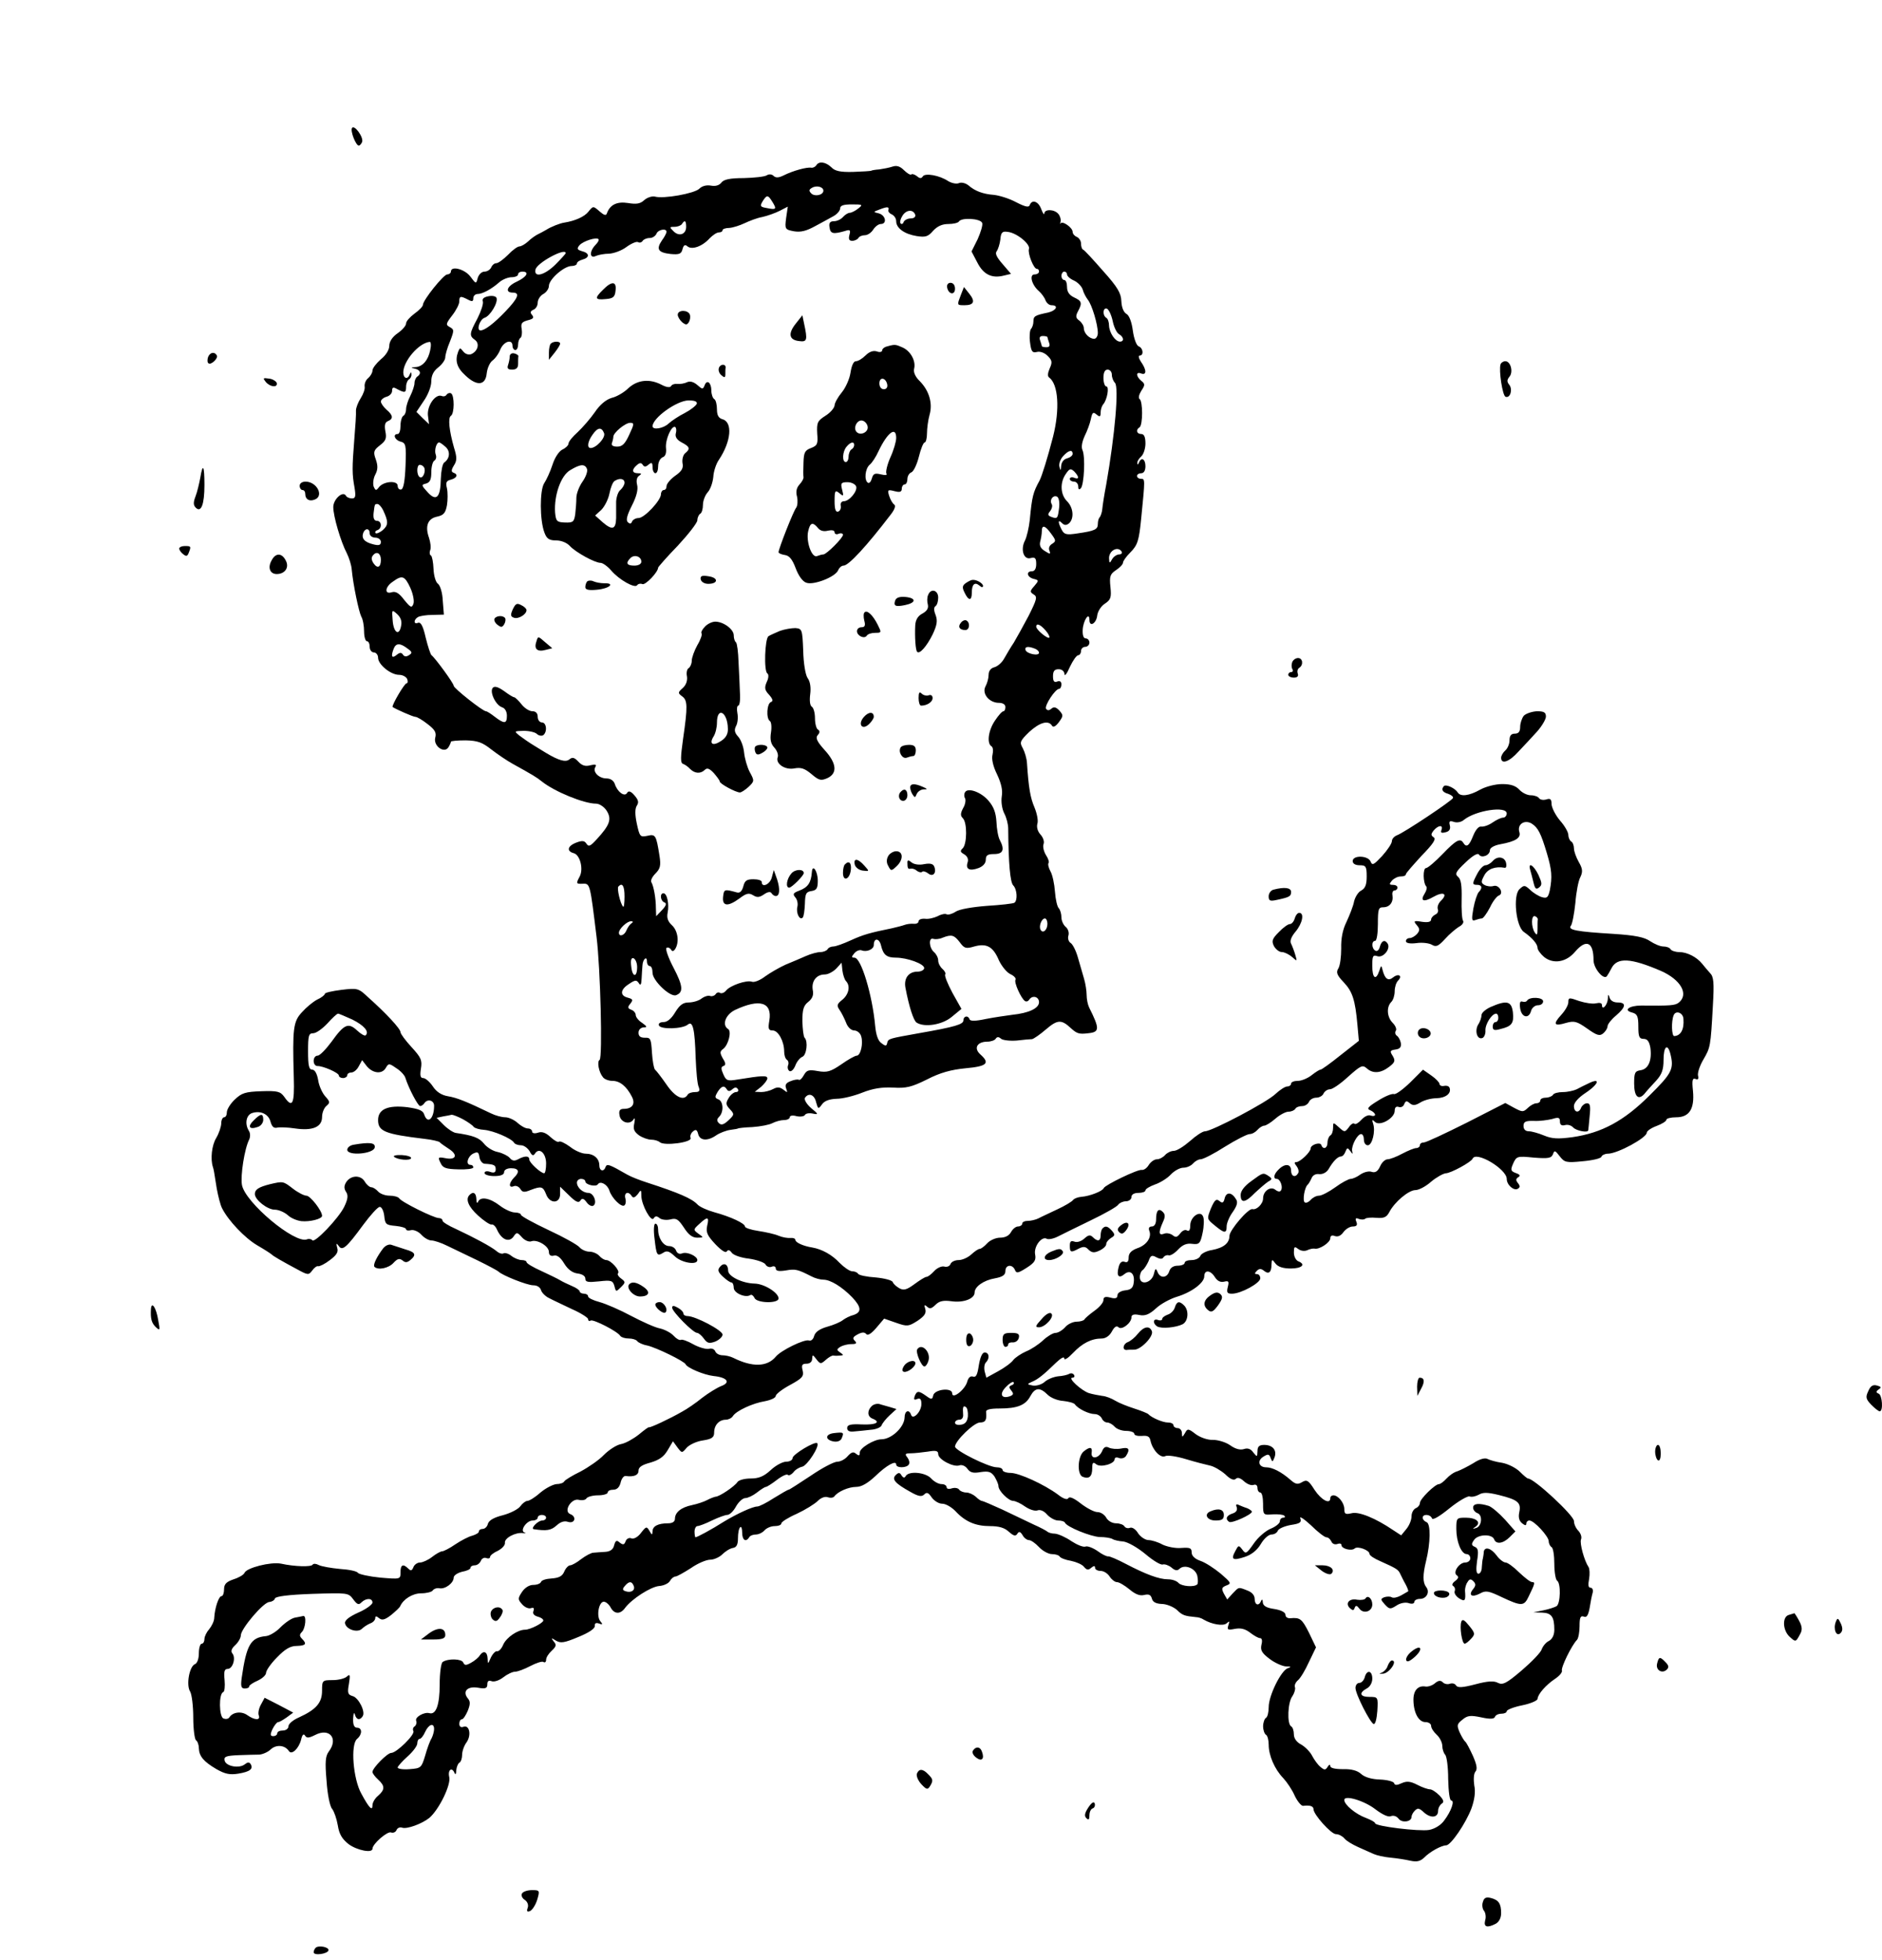 <svg xmlns="http://www.w3.org/2000/svg" version="1.0" viewBox="0 0 672 700"><path d="M125.7 45.7c-.7 1.1 1.4 6.3 2.4 6.3.4 0 .9-.6 1.2-1.3.6-1.7-2.8-6.3-3.6-5zM291.5 59c-.4.6-1.2 1-1.8.9-1.6-.3-6.6 1.1-9.8 2.7-1.8.9-2.9 1-3.7.2-.6-.6-1.6-.7-2.4-.2-.7.5-4.4.9-8.2 1-5 0-7.2.5-8 1.6-.8 1-2.1 1.4-3.7 1.1-1.6-.3-3.2.1-4.2 1.1-1.7 1.7-12.8 3.7-15.9 2.8-1-.2-2.7.3-3.8 1.3-1.4 1.3-2.8 1.5-5.8 1-3.9-.6-6.4.6-7.5 3.7-.3.9-1 .7-2.6-.7-2.3-2-2.3-2-4 .1-1.4 1.8-4.8 3.3-8.6 3.9-1.5.2-4.8 1.5-6.5 2.6-.8.5-2.2 1.2-3 1.6-.8.4-2.4 1.5-3.4 2.5-1.1 1-2.5 1.8-3.1 1.8-.7 0-2.5 1.3-4.1 3-1.6 1.6-3.5 3-4.2 3-.7 0-1.5.7-1.8 1.5-.4.8-1.4 1.5-2.4 1.5s-2 1-2.4 2.2c-.6 2.3-.6 2.3-2.7-.5-2-2.6-6.9-3.9-6.9-1.7 0 .5-.6 1-1.3 1-1.3 0-8.7 9.2-8.7 10.9 0 .5-1.3 1.9-3 3.1-1.6 1.2-3 2.7-3 3.5 0 .8-1.3 2.3-3 3.5-1.9 1.3-3 3-3 4.5 0 1.4-1.2 3.4-3 4.8-1.6 1.4-3 3.2-3 4 0 .8-.7 2-1.5 2.7-.9.7-1.4 2-1.3 3 .2.9-.5 2.8-1.4 4.2-.9 1.4-1.7 3.4-1.7 4.4.1 1.1-.2 5.7-.6 10.4-.8 10.1-.8 12.3.1 17.2.5 3.1.3 3.8-.9 3.8-.9 0-1.9-.4-2.2-1-1.1-1.8-4.5 1.3-4.5 4.1 0 3.3 2.7 12.4 4.8 16.4.8 1.6 1.7 4.3 1.8 6 .5 5.3 2.5 14.9 3.4 16.7.6 1 1 3.4 1 5.3s.5 3.5 1 3.5c.6 0 1 .9 1 2s.7 2 1.5 2 1.5.9 1.5 1.9c0 2.4 4.5 6.1 7.5 6.1 1.3 0 2.5.7 2.9 1.5.3.8.2 1.5-.2 1.5-.8 0-5.5 8.1-5 8.5 1.2.8 7.3 3.5 8.1 3.5.6 0 2.5 1.1 4.4 2.6 2.6 2 3.2 3 2.7 4.9-.7 2.9 3.2 5.7 4.7 3.4.5-.8.9-1.7.9-2 0-.3 2.4-.5 5.3-.5 4.3.1 5.9.7 9.2 3.3 2.2 1.7 5.6 4 7.6 5.1 7.2 4 8.4 4.7 10.4 6.3 4.5 3.6 15 7.9 19.3 7.9 1.2 0 2.9 1.1 3.8 2.5 1.9 3 1.2 5.1-3.6 10.3-2.2 2.4-2.8 2.7-3.6 1.5-.7-1.1-1.5-1.2-3.6-.4-3.2 1.2-3.6 3.1-.9 3.8 2.2.6 3.5 5.6 2.1 8.3-1.4 2.6-1.3 2.7 1.2 2.6 2.5-.1 2.5.1 4.8 18.9 1.4 11.1 2.2 43.3 1.1 44-1 .6-.3 4.4 1.2 6.2.5.7 2 1.3 3.4 1.3 2.6 0 5 1.9 6.9 5.6 1.4 2.6.2 4.4-2.9 4.4-1.3 0-1.8.6-1.5 2.2.3 2.6 3.6 3.7 5 1.6.5-.8.6-.4.3 1.3-.5 2.1-.1 3 1.6 4.3 1.3.9 3.3 1.6 4.4 1.6 1.2 0 2.5.4 3.1.9 1.5 1.4 11.6.1 11-1.5-.3-.7.1-1.7.8-2.3 1-.9 1.5-.7 1.9.9.6 2.4 3.4 2.6 6.5.4 1.2-.8 3.5-1.7 5-1.9 1.5-.2 2.7-.4 2.7-.5 0-.1 2.3-.4 5.2-.5 2.8-.2 6-.8 7.1-1.4 1.2-.6 3-1.1 4.1-1.1 1.2 0 2.1-.5 2.1-1 0-.6 1-.8 2.4-.4 1.3.3 2.7.1 3-.4.3-.6 1.6-.8 2.9-.5 2 .4 2 .2-.7-2-1.6-1.4-2.5-3-2.2-3.6 1.3-2 3.4-1.2 4 1.5.7 2.5.8 2.6 2.1.8.9-1.3 2.7-1.9 5.2-2 2.1 0 6.2-1 9.2-2.2 3.8-1.5 7-2 11-1.8 4.7.3 6.6-.2 12.1-2.9 4.6-2.4 8.6-3.5 13.8-4 7.7-.7 8.8-1.8 5.2-5-2.4-2.2-1.1-4.5 2.6-4.5 1.2 0 2.6-.5 2.9-1 .5-.8 1.1-.8 2 0 .7.5 3.2.8 5.6.6 2.4-.3 4.9-.5 5.4-.5.6-.1 2.8-1.6 5-3.5 4.1-3.5 5.5-3.6 8.9-.4 2.1 1.9 2.9 2.2 6.1 1.8 4.2-.4 4.2-1.6.4-9.2-.5-1-.9-3-.9-4.5 0-1.4-.4-4-.9-5.7-.5-1.7-1.5-5.1-2.2-7.6-.7-2.5-1.9-4.9-2.7-5.3-.7-.5-1-1.7-.7-2.6.3-1-.1-2.4-1-3.1-.8-.7-1.5-2.2-1.5-3.4 0-1.2-.4-2.6-.9-3.2-.6-.5-1.2-3.2-1.4-5.9-.2-2.8-.9-6.1-1.6-7.3-.7-1.3-1-2.6-.7-3 .3-.3-.1-1.6-.9-2.8-.8-1.3-1.2-3-.9-3.9.4-.9-.1-2.4-1.1-3.5s-1.4-2.6-1.1-3.8c.4-1-.1-3.6-1-5.8-1.5-3.5-2.1-6.9-2.7-15.9-.1-1.7-.8-4-1.5-5.3-1.2-2.1-1-2.6 2.3-5.8 3.7-3.4 6.8-4.3 8.1-2.3.4.8 1.3.4 2.5-1.2 1.6-2.2 1.6-2.5.2-4.1-1.2-1.3-2-1.5-2.9-.7-.8.7-1.4.7-1.9 0-.6-1.1 3.3-7.1 4.7-7.1.4 0 .8-.7.8-1.6 0-1-.6-1.4-1.5-1-1.1.4-1.5-.1-1.5-1.9 0-1.8.5-2.5 2-2.5 1.2 0 2 .7 2.1 1.7 0 1 .9-.1 1.9-2.5 1.1-2.3 2.4-4.2 3-4.2.5 0 1-.7 1-1.5s.7-1.5 1.5-1.5 1.5-.7 1.5-1.5-.6-1.5-1.3-1.5c-.8 0-1.2-1.1-1.1-3.1.2-3.4 2.4-6.6 2.4-3.5 0 2.7 2.5 1.3 2.8-1.7.2-1.4 1.4-3.3 2.7-4.1 2.1-1.4 2.4-2.2 2-6-.4-3.8-.1-4.6 2-6 1.4-.9 2.5-2.1 2.5-2.7 0-.5 1.1-2.1 2.5-3.5 2.7-2.7 3.2-4.2 4-12.4 1.4-14.1 1.4-14-.1-14-.8 0-1.4-.5-1.4-1 0-.6.7-1 1.5-1 .9 0 1.5-.9 1.5-2.5 0-2.6-1.5-3.4-2.3-1.3-.4.8-.6.9-.6.2-.1-.6.6-1.7 1.4-2.4.8-.7 1.5-2.8 1.5-4.6 0-2.4-.5-3.4-1.5-3.4-1.7 0-2-1.6-.6-2.4 1.2-.8 1.2-9.4 0-10.1-.5-.4-.2-1.6.6-2.9 1.4-2.1 1.4-2.5 0-3.6-1.9-1.6-2-3.4 0-2.6 2 .7 1.9-1.4-.1-4.2-.8-1.2-1-2.2-.5-2.2 1.6 0 1.3-2.7-.3-3.3-.8-.3-1.7-2.7-2.1-5.6-.4-3.1-1.3-5.5-2.3-6-1-.6-1.7-2.3-1.8-4.5-.1-2.9-1.3-5-6.5-10.8-3.5-4-6.7-7.5-7.1-7.6-.5-.2-.8-1.2-.8-2.2 0-1-.7-2-1.5-2.4-.8-.3-1.5-1.1-1.5-1.8 0-1.5-3.7-4.1-4.3-3-.2.4-.2.1 0-.7.2-.7-.2-2-.8-2.7-1.4-1.7-4.9-1.8-5-.2 0 .7-.5.1-1.1-1.5-1-2.8-3.3-3.6-4.1-1.5-.3 1-1.6.7-4.9-1-2.4-1.3-6-2.4-7.9-2.6-4-.3-6.8-1.4-9.1-3.4-1-.8-2.5-1.2-3.4-.8-.9.4-2.6 0-3.8-.7-3.1-2.1-8.3-3-9.1-1.7-.5.8-1.1.8-2.1-.1-.8-.6-1.7-.9-2-.6-.3.3-1.5-.4-2.6-1.5-1.4-1.4-2.6-1.8-4.1-1.3-1.2.4-3.3.8-4.7 1-1.4.1-2.7.3-3 .5-.3.1-3.2.3-6.5.4-4.5.1-6.4-.3-7.7-1.7-2-1.9-4.4-2.2-5.3-.7zm2.5 9.1c0 1.6-3.1 2.2-4.3 1-.9-.9-.9-1.4.2-2 1.6-1 4.1-.4 4.1 1zm-18.2 4c1.6 2.6 1.4 2.9-2 2.2-2.4-.4-2.5-.7-1.5-2.4 1.5-2.4 1.9-2.4 3.5.2zm30.6 2.4c-1 .8-2.4 1.5-3 1.5-.6 0-1.7.7-2.4 1.5s-2.1 1.5-3.2 1.5c-1.4 0-1.9.6-1.6 2.2.3 2.3 1.3 2.5 5.5 1.3 1.8-.6 2.1-.4 1.6 1.4-.4 1.5-.1 2.1 1 2.1.9 0 1.9-.5 2.2-1 .3-.6 1.4-1 2.3-1 1 0 2.3-.9 3-2 .7-1.1 1.9-2 2.7-2 2.3 0 1.8-3.1-.7-3.8-2.1-.5-2.1-.5.3-1.4 2.8-1.1 3.5-1 3.1.3-.1.5.5 1.2 1.3 1.5.8.4 1.5 1.4 1.5 2.4 0 2.5 3 4.6 7.3 5.3 3.2.5 4.1.2 5.9-1.9 1.5-1.6 3.2-2.4 5.4-2.4 1.8 0 3.5-.4 3.8-.9.9-1.5 7.7-1.1 8.3.5.3.7-.5 3.3-1.6 5.8l-2.2 4.4 2.1 4c2.2 4.3 5.2 5.7 9.5 4.6l2.5-.6-3-3.5c-2.1-2.4-2.8-3.8-2.1-4.6.5-.7 1.1-2.6 1.3-4.2.2-2.5.7-3 2.6-2.7 3.2.3 8.2 4.4 7.6 6.1-.5 1.6 1.7 7.1 2.8 7.1.5 0 .8.4.8 1 0 .5-.7 1-1.6 1-2 0-1 3.8 1.6 6 .9.8 2 2.3 2.3 3.2.4 1 1.3 1.8 2.2 1.8 2.6 0 1.7 1.9-1.2 2.6-4.8 1-5.3 1.3-5.3 3.2 0 1-.4 2.2-.9 2.7-.4.6-.6 2.7-.3 4.8.4 3.2.8 3.8 2.4 3.4 1.1-.3 2.7.2 3.9 1.4 1.6 1.6 1.7 2.3.7 4.5-.7 1.6-.8 2.8-.2 3.2 3.3 2.4 3.9 11.3 1.4 21.2-2 7.7-3.9 13.8-4.8 15.6-2.3 4.2-2.7 5.6-3.5 14.1-.3 2.8-1.1 6.1-1.7 7.3-1.7 3.2-.5 7 2 6.3 1.6-.4 2 0 2 2.1 0 1.6-.5 2.6-1.5 2.6-2.2 0-1.8 2.1.5 2.7 2 .5 2 .6.3 2.6-1.6 1.8-1.6 2.1-.2 3 1.4.8 1.1 1.8-1.8 7.6-1.9 3.6-4.3 7.9-5.3 9.6-1.1 1.6-2.6 4.2-3.4 5.6-.8 1.5-2.4 2.9-3.6 3.2-1.2.3-2 1.3-2 2.7 0 1.2-.5 3-1.1 4.1-1.4 2.6 1.3 5.9 4.8 5.9 1.4 0 2.3.6 2.3 1.5 0 .8-.3 1.5-.7 1.5-.5 0-1.8 1.5-3 3.3-2.4 3.5-3 8.1-1.3 9.2.6.3.7 1.7.4 3-.4 1.5.2 4.2 1.6 7 1.5 3.2 2.1 5.7 1.7 7.9-.3 2 .1 4.5.9 6.1.8 1.5 1.4 3.9 1.4 5.4.1 12.5.7 19.2 1.8 20.3 1.4 1.4 1.6 5.4.4 6.2-.5.3-4.9.8-9.8 1.1-5.2.4-9.9 1.2-11.2 2.1-1.2.8-2.7 1.2-3.2.9-.5-.3-2 0-3.2.7-1.3.6-3.3 1.1-4.5.9-1.3-.1-2.3.3-2.3.9 0 .6-.8 1-1.7.9-1-.1-2.5.1-3.3.4-.8.3-2.8.8-4.5 1.2-7.9 1.6-10.3 2.3-14.7 4.3-2.6 1.2-5.4 2.2-6.2 2.2-.8 0-1.8.4-2.1 1-.3.5-1.5 1-2.5 1-1.1 0-3.4.6-5.2 1.4-1.8.8-5.1 2.2-7.3 3.1-2.2 1-5.5 2.9-7.3 4.2-1.8 1.4-3.9 2.2-4.7 1.9-1.9-.7-7.7 1.3-9.2 3.1-.6.8-1.6 1.2-2.2.9-.5-.4-1.3-.1-1.6.5-.4.5-1.2.8-1.9.6-.6-.3-2 .1-3.1.9-1 .8-3.1 1.4-4.6 1.4-2 0-3.2.9-4.8 3.5-1.3 2.2-2.8 3.5-4.1 3.5-1.3 0-2 .5-1.7 1.2.5 1.5 8.4 1.3 10.3-.3 1.8-1.5 2.5 1.7 2.8 11.9.2 4.8.6 9.5 1.1 10.4.5 1.4.2 1.8-1.3 1.8-1.2 0-2.4.4-2.7 1-1.4 2.3-4.5.8-7.6-3.8-1.8-2.6-3.6-4.9-4-5.2-.4-.3-.9-3-1.1-6-.3-5-.5-5.5-2.5-5.4-1.6 0-2.3-.5-2.3-1.8 0-1 .7-1.8 1.8-1.9 1.4 0 1.3-.3-.5-1.6-1.3-.8-2.3-2.1-2.3-2.8 0-.7-.7-1.6-1.6-1.9-1.3-.5-1.4-.9-.3-2.2 1-1.3.9-1.6-.9-2.1-2.9-.7-2.8-2.9.4-4.9 2.2-1.5 2.7-1.5 3.5-.3.6 1 .9.6 1-1.6.1-1.7.2-3.7.3-4.7.1-2.2 1.6-3.6 1.6-1.5 0 1 .5 1.7 1 1.7.6 0 1 1.1 1 2.4 0 2.8 6.3 8.8 8.4 8 2.7-1 2.5-3.3-.9-9.8-1.9-3.6-3-6.8-2.5-7.1.5-.3 1.2 0 1.6.6.4.8.9.7 1.5-.2 1.5-2.4 1-6.5-1.2-8.5-1.4-1.3-1.9-2.6-1.5-4.5.6-3-.2-6.9-1.5-6.9-1.4 0-1.1 2.8.4 3.3.8.3.6 1.1-.9 2.7l-2.1 2.2-.1-2.9c0-3.5-.8-7.9-1.6-9.2-.4-.6.3-2 1.4-3.1 1.8-1.8 2-2.9 1.5-6.3-1.2-7.5-1.4-7.9-4.4-7.2-2.5.5-2.7.3-3.7-4.3-.7-3.3-.7-5.4 0-6.5.8-1.2.5-2.1-.9-3.7-1.3-1.5-2.1-1.7-2.6-.8-.9 1.5-3.5-.4-4.4-3.3-.4-1.1-1.5-1.9-2.9-1.9-2.8 0-5.1-2.4-4-4.1.5-.9 0-1-1.8-.6-1.8.5-3 .1-4.3-1.3-1.4-1.5-2.1-1.7-3.2-.8-1.3 1.1-3.8.4-8.3-2.3-.8-.5-2.8-1.7-4.4-2.7-1.5-.9-3.8-2.5-5-3.4-2.1-1.7-2.1-1.7 1.4-1.8 2 0 4.1.5 4.7 1.1.6.6 1.6.8 2.2.5 1.6-1.1 1.3-4.6-.4-4.6-.8 0-1.5-.9-1.5-2 0-1.3-.7-2-1.9-2-1.1 0-2.8-1.1-3.9-2.5s-2.3-2.5-2.6-2.5c-.4 0-2-1-3.6-2.2-2-1.4-3.3-1.9-4-1.2-1.3 1.3.9 6.2 3.3 7 1 .3 1.7 1.5 1.7 3 0 2.9-.9 3-4.3.4-1.4-1.1-2.8-2-3.2-2-1.1 0-11.5-8.2-11.5-9.1 0-.9-6.6-9.9-7.9-10.9-.4-.3-1.3-3.1-2.1-6.3-.9-4-1.7-5.6-2.7-5.3-1.6.7-1.7-1-.1-2 .6-.4 3-.8 5.2-.8l4.1-.1-.4-5c-.1-2.7-.9-5.4-1.7-6-.8-.5-1.5-2.9-1.6-5.3-.1-2.4-.5-4.5-.9-4.8-.5-.2-.6-1.1-.3-1.9.4-.8.1-2.8-.4-4.4-1.5-4.2-.5-6.9 2.9-7.6 2.3-.5 3-1.3 3.5-4.1.3-1.8.3-4.6 0-6-.5-2-.3-2.7 1.4-3.1 2.2-.6 2.7-1.9.9-2.5-.8-.3-.8-1 .2-2.6 1.1-1.7 1.1-2.9 0-6.4-1.7-6-2.2-10.6-1.1-11.3 1.3-.8 1.3-7.2.1-8-.5-.3-1.2-.1-1.6.4-.3.6-1.1.8-1.8.5-2.2-.8-5.2 3.4-4.9 6.9l.4 3.2-2.3-2.2-2.2-2.2 2.6-3.9c1.5-2.1 2.7-5.2 2.7-6.9 0-2.2.8-3.8 2.5-5.1 1.4-1.1 2.5-2.7 2.5-3.6 0-.8.7-3.4 1.7-5.7 1.5-3.9 1.5-4.2-.1-5.1-1.5-.8-1.4-1.2.9-4.2 1.4-1.8 2.5-4 2.5-4.9 0-2 .4-2.1 3.1-.7 1.5.8 1.9.7 1.9-.5 0-.8.7-1.5 1.5-1.5 1.8 0 5.1-1.8 7.9-4.3 1.1-.9 3-1.7 4.3-1.7 1.3 0 2.3-.5 2.3-1 0-.6.7-1 1.5-1 2.7 0 1.6 1.9-2 3.6-3.5 1.6-4.3 3.9-1.4 3.9 2.7 0 1.9 2-2.6 6.7-4.1 4.3-7.4 6.8-8.9 6.8-1.6 0-.3-3.9 1.4-4.5 2-.6 4.9-5.4 4.3-7.1-.2-.6-1.5-.9-2.9-.6-1.6.3-2.3.9-2 1.8.3.8-.6 3.5-1.9 6.1-2.9 5.4-3 6.2-.9 7.7 1.8 1.3 1 4.1-1.4 5.1-1 .3-2.1-.1-2.8-1-1.1-1.4-1.2-1.4-1.8.1-1.2 3.2-.5 5.7 2.6 8.5 4.1 3.9 7.2 3.6 7.6-.8.2-1.8 1.1-3.8 2-4.5 1-.7 2.3-2.5 2.9-4.1 1.3-2.9 4.3-3.7 4.3-1.2 0 .8.5 1.5 1 1.5.6 0 1-.9 1-1.9 0-1.1.4-2.2.9-2.5.4-.3.6-1.7.4-3-.4-2.1 0-2.6 2.1-3.2 2-.5 2.4-.9 1.6-1.9-.8-.9-.6-1.4.5-1.9.8-.3 1.5-1.4 1.5-2.5s.9-2.5 2-3.1c1.1-.6 2-1.9 2-2.9 0-2.3 5.4-7.1 8.1-7.1 1 0 1.9-.4 1.9-.9s.9-1.1 2-1.4c2.6-.7 2.6-2.3-.2-3-1.7-.5-1.9-.9-.9-2.1 1.3-1.5 6-3 6.8-2.2.3.3-.2 1.2-1.1 2.1-2.2 2.3-2.1 5 .2 3.9.9-.4 3.1-.8 4.7-.8 1.7-.1 4.5-1.1 6.2-2.4 1.8-1.3 3.7-2.1 4.2-1.7.5.3 1.2.1 1.6-.5.3-.5 1.4-1 2.5-1 1 0 2-.7 2.4-1.5.5-1.5 3.6-2.1 3.6-.7 0 .4-.7 1.8-1.6 3-2.2 3.2-1.4 4.4 3 4.9 3.1.3 3.9 0 4.3-1.7.4-1.5.9-1.8 1.8-1 1.6 1.3 5.3 0 7.9-2.9 1.1-1.1 2.5-2.1 3.3-2.1.7 0 1.3-.3 1.3-.8 0-.4 1.1-.8 2.4-.8 1.4-.1 3.8-.9 5.5-1.7 1.7-.8 4.5-1.9 6.3-2.2 1.8-.4 4.6-1.4 6.2-2.2l2.9-1.5-.6 4.1c-.5 3.9-.4 4.1 2.8 4.7 2.4.4 4.4-.1 7.5-1.8 2.3-1.2 5.3-2.9 6.6-3.6 1.3-.7 2.4-2 2.4-2.8 0-1 1.2-1.4 4.2-1.4 3.9 0 4 .1 2.2 1.5zm20.4 2.2c.2.8-.5 1.3-1.6 1.3s-2.2.6-2.5 1.2c-.2.7-.7 1-1.1.6-.4-.3-.1-1.6.6-2.7 1.4-2.3 3.9-2.4 4.6-.4zM245 81c0 2.7-2.5 3.6-4.5 1.6-1.5-1.5-1.5-1.6.4-1.6 1.1 0 2.3-.5 2.6-1 1-1.6 1.5-1.2 1.5 1zm-43 9.4c0 .2-1.6 2-3.6 4-3.9 3.9-7.8 4.9-7.2 1.9.4-2.4 10.8-8 10.8-5.9zM381 98c0 .6 1.1 1.6 2.5 2.2 1.3.6 2.7 2 3.1 3.2.3 1.2 1.2 2.8 1.8 3.6 1.5 1.8 3.6 8.9 3.6 11.9 0 1.1-.6 2.1-1.3 2.1-1.7 0-3.7-2-3.7-3.8 0-.8-.7-2-1.6-2.7-1.3-.9-1.4-1.6-.5-3.3 1.6-3 1.4-3.7-1.4-5-1.7-.8-2.5-2-2.5-3.7 0-1.4-.4-2.5-1-2.5-.5 0-1-.7-1-1.5s.5-1.5 1-1.5c.6 0 1 .5 1 1zm16.3 16.6c.4 2.1 1.4 4.2 2.2 4.7 1.8 1 2 2.7.4 2.7-1.7 0-3.8-3.2-3.9-5.7 0-1.2-.4-2.5-1-2.8-1.4-.9-1.2-3.7.2-3.3.7.3 1.6 2.2 2.1 4.4zm-23.3 5.8c0 .2.3 1.1.6 2 .4 1.1.1 1.6-1 1.6-.9 0-1.6-.2-1.6-.4s-.3-1.1-.6-2c-.4-1.1-.1-1.6 1-1.6.9 0 1.6.2 1.6.4zm-220.4 4.7c-.7 3.5-2.7 5.9-5.3 6-1.7.1-1.7.2 0 .6 1.9.5 2.2 1.8.7 2.8-.5.3-1 1.4-1 2.3 0 .9-.7 3-1.5 4.6-.8 1.5-1.5 3.7-1.5 4.7s-.4 2.1-1 2.4c-.5.3-1 1.9-1 3.6 0 1.6-.4 2.9-1 2.9-1.9 0-1 2.2 1 2.7 1.9.5 2.1 1.2 1.8 8.6-.2 5.3-.7 8.2-1.5 8.5-.7.2-1.3-.4-1.3-1.3 0-2-5-1.7-6.7.5-1 1.3-1.2 1.3-1.9-.3-.3-1-.1-2.9.6-4.2.9-1.7 1-3.1.2-5.4-1-2.7-.8-3.3 1.5-5.1 2.1-1.6 2.4-2.5 1.9-5-.4-2.2-.1-3.2.9-3.6 2-.8 1.9-2.1-.5-4.1-1.1-1-2-2.3-2-2.9 0-.6.9-1.4 2-1.7 1.1-.3 2-1.2 2-2.1 0-1.3.4-1.5 1.9-.6 2.7 1.4 3.1 1.3 3.1-.9 0-1.1.5-2.3 1-2.6.6-.3 1-1.2.9-1.8 0-.9-.2-.9-.6 0-.7 2-2.3 1.5-2.3-.7 0-4 5.5-10.5 9.4-10.9.5-.1.6 1.3.2 3zm243.4 8.7c0 1 .5 2.3 1.1 2.9 1.5 1.5 0 18.6-3.1 36.3-.7 3.6-1.3 7.5-1.4 8.7-.1 1.3-.6 2.6-.9 3-.4.3-.7 1.4-.7 2.4 0 2-1.1 2.5-7.3 3.4-3.9.6-4.7.4-5.6-1.3-1.4-2.7-1.4-3.9.1-2.4.8.8 1.5.9 2.5.1 1.9-1.7 1.6-5.6-.7-7.9-2.4-2.4-2.6-6.7-.4-9.8 1.3-1.9 1.7-2 3-.8 1.8 1.9 1.8 3-.1 2.2-.8-.3-1.5-.1-1.5.4 0 .6.7 1 1.5 1s1.5.8 1.5 1.7c0 1.1.3 1.3.9.7 1.2-1.2 1.7-11.4.6-13.7-.5-1.1-.1-3 .8-5 .9-1.8 1.9-4.5 2.2-6 .5-2.4.8-2.7 2-1.7 1.2 1 1.5.9 1.5-.7 0-1 .4-2.3.9-2.9 1.4-1.5 2.3-6.4 1.1-6.4-.5 0-1-1.4-1-3 0-2 .5-3 1.5-3 .8 0 1.5.8 1.5 1.8zm-237.9 25.8c1.8 1.6 1.5 4.2-.5 5.6-.6.4-1.1 3-1.2 5.8-.1 6.7-1.6 8.2-4.7 4.8-2.3-2.5-2.3-2.7-.6-3.1 1.4-.4 1.9-1.4 1.9-4 0-2 .5-3.9 1.1-4.2.6-.4.8-1.3.5-2.1-.6-1.5.2-4.4 1.2-4.4.3 0 1.3.7 2.3 1.6zm223.9 2.5c0 .6-.9 1.3-2 1.6-1.2.3-2 1.4-2.1 2.7-.1 1.8-.2 1.8-.6.3-.3-1 .3-2.7 1.3-3.8 1.9-2.1 3.4-2.5 3.4-.8zm-231.6 4.8c.8 1.3-.4 4.2-1.5 3.5-1.2-.7-1.2-4.4 0-4.4.6 0 1.2.4 1.5.9zm226.8 14.2c-.5 4.1-.6 4.3-2.8 3.5-1.3-.5-1.4-.9-.4-2.1.6-.8.9-1.9.5-2.5-.8-1.4.4-3.2 1.8-2.7.7.2 1.1 1.8.9 3.8zm-241.4 1.1c1.9 4.1 1.9 5.3-.1 7.1-1.1.9-2.3 1.4-2.6 1.1-.3-.4 0-.9.7-1.1 1.7-.6 1.5-3.3-.2-3.3-1 0-1.4-.9-1.2-2.8.4-3.3.4-3.2 1.4-3.2.5 0 1.4 1 2 2.2zm238.6 8.5c1.7 2.3 1.7 2.6.3 3.5-.9.5-1.4 1.5-1 2.4.5 1.4.3 1.4-1.6.2-1.5-.9-2-1.9-1.7-3.3.3-1.1.6-2.8.6-3.8 0-2.4 1.2-2.1 3.4 1zm-243.4-.2c0 .8.9 1.5 2 1.5s2 .7 2 1.5c0 1.2-.7 1.4-2.7.9-3.2-.8-4.3-2.1-3.6-4.1.7-1.8 2.3-1.7 2.3.2zm268.5 6.5c.3.5-.1 1-.9 1s-2 .8-2.5 1.7c-.9 1.6-1 1.6-1.1-.4 0-2.7 3.2-4.4 4.5-2.3zM136 199.9c0 2.7-1.2 3.3-2.6 1.3-.8-1.2-.9-2.1-.2-2.9 1.3-1.6 2.8-.7 2.8 1.6zm10.5 10c1 2.2 1.5 4.8 1.1 5.8-.6 1.5-1 1.3-3.3-1.5-1.8-2.4-3-3.1-4.4-2.7-2.7.9-2.5-1.9.4-3.8 3.3-2.4 4.2-2.1 6.2 2.2zm-3.3 13.7c-.7 3.7-2.7 2.3-3-2.1-.3-3.8-.3-3.9 1.6-2.2 1.3 1.2 1.8 2.6 1.4 4.3zm230.1 1.5c1 1.1 1.6 2.3 1.4 2.6-.6.6-4.7-2.8-4.7-3.9 0-1.4 1.5-.8 3.3 1.3zm-227.8 6.5c1.7 1.2 1.8 1.6.5 2.4-.9.6-1.7.5-2.1-.2-.6-.9-1.2-.8-2.3.1-1.7 1.4-2.1.5-1-2.3.8-2 2.3-2 4.9 0zm223.9 0c.9.3 1.6 1 1.6 1.5 0 1.3-4.3.4-4.8-.9-.4-1.3.8-1.5 3.2-.6zM223 320.2c0 2.3-.2 3.9-.5 3.6-1-1-2.3-6.6-1.7-7.2 1.4-1.5 2.2-.3 2.2 3.6zm151 9.7c0 2.2-1.6 3.6-2.4 2.2-.8-1.2.3-4.1 1.5-4.1.5 0 .9.9.9 1.9zm-148.6-.1c-.6.4-1.3 1.5-1.7 2.4-.7 1.9-2.7 2.5-2.7.9 0-1.4 2.9-4.1 4.3-4.1.8 0 .9.3.1.8zm117.3 6.7c1.6 2.2 2.2 2.4 5.2 1.5 4.4-1.2 6.7 0 8.8 5 1 2.1 2.8 4.3 4.1 4.9 1.3.6 2.1 1.5 1.8 2-.6.9 2 6.7 3.4 7.6.5.3 1.1.1 1.5-.5 1.1-1.7 3.5-1.1 3.5.9 0 2.2-3.7 3.9-9.5 4.5-2.2.3-6.5.9-9.5 1.5-3.7.8-5.6.8-5.8.1-.5-1.5-2.2-1.2-2.2.4 0 1.4-2.8 2.3-16 4.6-10.6 1.9-10.8 1.9-11.2 3.4-.2 1.2-.6 1.3-2.1.1-1.2-.8-1.9-3-2.2-6.1-1-11-5-24.4-7.4-24.4-1.1 0-1.1-.3-.1-1.5.7-.9 1.9-1.4 2.7-1.1 1.8.7 4.3-.4 4.3-1.9 0-2.7 2-2.5 2.6.2.8 3.3 2 4.3 5.3 4.3 4 0 10.1 2.2 10.1 3.7 0 .7-1.1 1.3-2.4 1.3-3.2 0-4.9 2.4-4.3 5.7 1.3 6.9 2.9 11.8 4 12.5 2.8 1.8 9.2.8 12.6-2.1l3.4-2.8-3.2-5.7c-1.7-3.2-2.9-6.1-2.6-6.6.3-.4-.2-1.3-1-2s-1.5-2-1.5-3-.7-2.3-1.5-3c-1.8-1.5-2-5.4-.2-4.7.6.2 2.1.1 3.2-.4 3.3-1.3 4.2-1 6.2 1.6zm-115.2 8.8c0 3.9-1.7 3.8-2.1-.1-.3-2.4 0-3.2.8-3 .7.3 1.3 1.7 1.3 3.1zm74.6 5.1c1.6 1.7 1 4.7-1.3 6.6-2 1.6-2.1 2.1-1 3.7.7 1 1.7 3 2.3 4.5.6 1.7 1.9 2.8 2.9 2.8s2.2.9 2.5 2.1c.8 2.5-.2 6.9-1.6 6.9-.6 0-3.1 1.4-5.5 3.1-3.8 2.6-5.1 3-8.4 2.4-3.3-.6-4-.3-5 1.5-.6 1.1-1.4 1.9-1.8 1.6-.4-.2-1.7 0-2.9.5-1.6.6-2.1 1.3-1.6 2.6.6 1.6.5 1.6-.9.5-1.3-1-2.2-1.1-3.7-.3-1.1.6-3 1.1-4.3 1.1l-2.3-.1 2.3-1.8c1.2-1.1 2.2-2.4 2.2-3 0-1.1-1.9-1-10.5.4-3.7.6-4.2.5-5.2-1.8-.9-2-.9-2.7 0-3 .9-.3.9-1-.2-2.7-1.1-2-1.1-2.5.1-3.4 1.9-1.4 3.1-6.3 1.8-7.1-2.3-1.4-1-5.1 2.4-6.8 8.9-4.2 13.4-2.8 12.3 3.8-.5 2.9-.3 3.5 1.2 3.5 2 0 4.1 3.9 4.1 7.5 0 1.3.4 2.6 1 3 .5.3.7 1.2.4 1.9-.3.8-.1 1.7.5 2.1.6.3 1.5-.5 2.1-2 .5-1.4 1.7-2.8 2.5-3.1 1.5-.6 2.1-5.5.8-6.8-.4-.4-.7-3-.8-5.9 0-4.1.4-5.6 2.1-6.9 1.5-1.2 2-2.5 1.6-4.3-.5-3.1 1.3-5.5 4.3-5.5 1.2 0 3-1 4.1-2.1l1.9-2.1.3 2.8c.2 1.6.8 3.3 1.3 3.8zM259.5 389c.5.8 1.1.8 2 0 .9-.8 1.5-.8 2 0 .3.5 0 1-.7 1s-1.9.9-2.6 2.1c-1.1 1.8-1.1 2.4.4 4 1.7 1.8 1.6 2-.5 4-1.7 1.6-2.6 1.8-3.4 1-.8-.8-.8-1.4.1-2.3 1.7-1.7 1.5-5.5-.3-6.2-1.3-.5-1.3-.9-.3-2.6 1.4-2.2 2.4-2.5 3.3-1z"/><path d="M215.3 103.5c-3.1 3-2.9 3.7 1 3.3 2.7-.2 3.3-.8 3.5-3.1.4-3.3-1.4-3.4-4.5-.2zM338.2 102.7c.5 2.5 2.8 2.8 2.8.4 0-1.2-.6-2.1-1.6-2.1-.9 0-1.4.7-1.2 1.7zM343.1 105.3c-1.4 3.7-1.5 3.7 1.3 3.7 3.4 0 3.9-1.4 1.7-4.1l-1.9-2.4-1.1 2.8zM242 112.4c0 .7.7 1.9 1.6 2.7 1.3 1 1.7 1 2.4-.1.4-.7.6-1.9.3-2.7-.7-1.7-4.3-1.7-4.3.1zM284.2 115.5c-2.9 3.6-2.5 5.9 1.1 6.3 2.9.4 3.1-.3 1.8-6.3l-.6-2.9-2.3 2.9zM196.7 122.7c-.4.3-.7 1.8-.7 3.2v2.6l2-2.5c1.1-1.4 2-2.8 2-3.3 0-.9-2.4-.9-3.3 0zM316.8 123.7c-1 .2-1.8.9-1.8 1.4 0 .6-.9.8-1.9.4-1.3-.4-2.7.1-4 1.4-1.2 1.2-2.7 2.1-3.5 2.1-.8 0-1.5 1.5-1.9 4-.3 2.2-1.7 5.4-3.1 7.1-1.4 1.7-2.6 3.8-2.6 4.7-.1.9-1.5 2.6-3.3 3.7-2.8 1.8-3.1 2.4-2.9 6.3.3 3.7.1 4.3-2.2 5.2-2.2.8-2.6 1.6-2.7 5.2-.1 2.4-.1 4.7 0 5.2s-.5 1.6-1.4 2.6c-1.1 1.2-1.4 2.6-.9 4.4.3 1.4.2 3.2-.3 3.9-1 1.2-6.3 14.7-6.3 15.9 0 .4 1 .8 2.2 1 1.6.2 2.7 1.5 3.9 4.7 1 2.7 2.5 4.8 3.8 5.2 2.6 1 10.5-2.1 11.4-4.5.4-.9 1.2-1.6 1.9-1.6 1.8 0 8.2-6.9 16.9-18.3 1.4-1.8 1.8-3.1 1.2-3.5-.6-.4-1.4-1.8-1.8-3.1-.7-2.2-.5-2.3 1.9-1.7 1.9.5 2.6.3 2.6-.9 0-.8.5-1.5 1-1.5.6 0 1-.9 1-1.9 0-1 .6-2.1 1.4-2.4.8-.3 2-2.8 2.7-5.6.7-2.8 1.6-5.1 2.1-5.1.4 0 .8-1.5.8-3.3 0-1.7.4-4.7.9-6.5 1.2-4.1-.1-8.6-3.4-12-1.7-1.6-2.4-3.3-2.1-4.5.7-2.7-1.2-6.3-4.1-7.6-2.5-1.1-2.7-1.2-5.5-.4zm0 13.6c.2 1-.3 1.7-1.2 1.7-1 0-1.6-.9-1.6-2.1 0-2.4 2.3-2.1 2.8.4zm-7 15c.4 2-2.5 3.4-3.9 2s.1-4.5 2-4.1c.9.2 1.7 1.1 1.9 2.1zm10.2 4.1c0 1.3-.9 4.4-2.1 7-1.1 2.5-1.7 5.1-1.4 5.7.4.6-.3.7-2 .3-2.1-.5-2.7-.3-3.2 1.5-.3 1.1-.9 1.8-1.4 1.5-1.4-.9-1-5 .6-6.4.9-.7 2.3-2.9 3.2-4.9 3.2-6.7 6.3-9 6.3-4.7zm-15 2.5c0 .6-.4 1.3-1 1.6-.5.3-1 1.5-1 2.6 0 1-.4 1.9-1 1.9-1.4 0-1.2-3.8.3-5.5 1.4-1.7 2.7-1.9 2.7-.6zm.7 14.8c.6 1.6-2.4 5.3-4.4 5.3-.8 0-1.3.7-1.1 1.6.2 1-.3 1.9-.9 2.1-.9.3-1.3-.8-1.3-3.7 0-3.8.2-4.1 1.7-2.9 1.5 1.3 1.6 1.1 1-1.2-.6-2.3-.4-2.7 1.9-2.7 1.4 0 2.8.7 3.1 1.5zm-13.6 14.9c.8 1 2.1 1.3 3.6.9 1.4-.3 2.3-.1 2.3.6 0 .6.7.9 1.5.5.8-.3 1.5-.1 1.5.4 0 1.1-5.9 7-7 7-.5 0-1.5.3-2.3.6-1.9.7-4-5.4-3.1-9 .7-3 1.6-3.3 3.5-1zM182 127.3c0 .9-.3 2.2-.6 3.1-.4 1.2 0 1.6 1.5 1.6 1.4 0 2.1-.6 2.1-2 0-1.1 0-2.3.1-2.8 0-.4-.7-.8-1.5-1-.9-.2-1.6.3-1.6 1.1zM256.7 131.4c-.3.8.1 2 .9 2.6 1.1 1 1.4.9 1.4-.4 0-.9 0-1.9.1-2.3.1-1.4-1.9-1.4-2.4.1zM224.4 138.6c-1.5 1.5-4.2 3.1-6 3.5-2 .6-4.2 2.4-6 5.1-1.6 2.3-4.4 5.5-6.1 7.1-1.8 1.6-3.3 3.4-3.3 4.1 0 .6-1 1.6-2.1 2.1-1.3.6-2.8 2.9-3.6 5.4-.8 2.5-2.2 5.5-3 6.7-1.6 2.5-1.6 13.2.1 17.6.8 2.2 1.7 2.8 4.2 2.8 1.8 0 3.8.8 4.9 2 2 2.2 8.9 6 10.9 6 .8 0 2.5 1.2 3.8 2.7 2.9 3.4 8.5 6.5 9.3 5.3.3-.5 1.2-.7 1.9-.4 1.1.4 5.6-4.3 5.6-5.9 0-.2 3.1-3.8 7-7.8 3.8-4.1 7-8.2 7-9.1 0-.9.5-2 1-2.3.6-.3 1-1.8 1-3.2 0-1.5.8-3.5 1.7-4.5 1-1.1 1.8-3.5 2-5.5.1-1.9 1-4.7 2-6.1 4.4-6.6 5-13.5 1.2-14.5-1.3-.4-1.9-1.4-1.9-3.5 0-1.7-.4-3.4-1-3.7-.5-.3-1-1.7-1-3 0-2.9-1.6-4.1-2.4-1.9-.6 1.5-.8 1.5-2.6-.1-1.3-1.1-2.5-1.5-3.7-1-1 .5-2.5.7-3.5.6-.9-.1-1.9.2-2.2.8-.4.6-1.7.4-3.4-.5-4.2-2.2-8.5-1.8-11.8 1.2zm24.4 5.6c-.3.7-2.2 2.2-4.3 3.3-2.2 1.1-4.7 2.8-5.7 3.7-1.8 1.8-5.8 2.5-5.8 1 .1-3 8.6-9.1 12.8-9.2 2.3 0 3.2.4 3 1.2zm-24.1 11c-1.5 3.3-2.5 4.3-4.3 4.3-1.6 0-2.2-.5-1.9-1.3.3-.8.5-1.8.5-2.2 0-1.5 4.3-5 6-5 1.5 0 1.5.4-.3 4.2zm16.6-.4c-.3 1.2.4 2.3 2.1 3.2 2.9 1.5 3.2 2.3 1.2 3.9-.7.6-1.1 2.2-.9 3.5.4 1.8-.3 2.9-2.6 4.5-1.7 1.2-3.1 2.9-3.1 3.7 0 .8-.4 1.4-1 1.4-.5 0-1 .7-1 1.5 0 2.2-5.9 8.5-8 8.5-1 0-2 .6-2.3 1.2-.3.9-.8 1-1.5.3-.8-.7-.3-2.5 1.4-5.9 1.7-3.3 2.3-5.8 1.9-7.4-.4-1.6-.1-2.8.7-3.3 1-.7.9-.9-.4-.9-2.2 0-2.3-1.3-.4-2.9 1-.9 1.6-.9 2.1-.1s1.1.8 2.1-.1c1.1-.9 1.4-.7 1.4 1 0 1.1.5 2.1 1 2.1.6 0 1-1.1 1-2.5s.7-2.8 1.6-3.2c1-.3 1.4-1.5 1.2-3.3-.3-3 2-8.2 3.3-7.5.4.3.5 1.3.2 2.3zm-25.6-.1c.6 1.6-2.8 5.3-4.8 5.3-1.4 0-1.1-2.3.7-4.8 1.8-2.6 3.2-2.8 4.1-.5zm-6.1 12.8c.3.8-.4 2.8-1.6 4.5-1.2 1.7-2.2 4.3-2.2 5.8s-.2 4.1-.4 5.8c-.4 2.8-.8 3.1-3.7 3-2.9-.1-3.2-.5-3.5-3.6-.4-6.2 2.1-13.2 5.4-15.1 3.6-2.2 5.3-2.3 6-.4zm13.4 4.9c0 .7-.7 1.9-1.5 2.6-.8.6-1.4 2.5-1.5 4.1v5.9c-.1 4-1.3 4.5-4.7 1.6l-2.8-2.5 2.2-2c1.2-1.2 2.5-3.8 2.9-5.8.4-2.1 1.2-4.1 1.8-4.5 1.8-1.2 3.6-.9 3.6.6zm6 28.2c0 .8-1 1.4-2.5 1.4-2.7 0-3.2-.9-1.4-2.7 1.4-1.4 3.9-.6 3.9 1.3zM250.2 206.9c.2.9 1.3 1.6 2.7 1.6 3.6 0 3.7-2.2.1-2.7-2.4-.4-3-.1-2.8 1.1zM209.7 207.6c-.4.4-.7 1.3-.7 2.1 0 .9 1.2 1.2 4.2.9 4.4-.4 6.6-2.4 2.6-2.3-1.3 0-3-.3-3.9-.7-.8-.4-1.8-.3-2.2 0zM344.9 208.2c-1.3.9-1.4 1.6-.5 3.4 1.4 3 2.6 3.1 2.6.1s1-4 2.7-2.6c.8.7 1.3.8 1.3.1 0-.9-2.4-2.3-3.8-2.1-.4 0-1.4.5-2.3 1.1zM331.4 212.5c-.4.8-.4 2.4-.1 3.4.3 1.3-.3 2.3-1.9 3.2-1.6.8-2.5 2.2-2.6 4.3-.2 4 .1 8.9.7 9.4.9.9 3.4-2 5.5-6.2 1.6-3.4 1.8-4.9 1.1-6.9-.7-1.7-.7-2.8-.1-3.2.6-.4 1-1.7 1-3.1 0-2.7-2.7-3.4-3.6-.9zM319.7 214.3c-.8 2.1 0 2.5 3.4 1.8 4-.8 4.2-2.5.3-2.9-2.1-.2-3.3.2-3.7 1.1zM183.1 217.6c-.9 2-.8 2.6.4 3 1.6.6 4.5-1.2 4.5-2.7 0-.5-.8-1.3-1.9-1.8-1.5-.8-2-.6-3 1.5zM308.7 218.7c-.4.3-.4 1.7-.1 2.9.5 1.8.2 2.4-1 2.4-.9 0-1.6.6-1.6 1.4 0 1.7 2.7 2.9 3.5 1.6.4-.6 1.7-1 3-1 2.3 0 2.3-.1.9-2.9-1.7-3.4-3.8-5.4-4.7-4.4zM176.6 220.9c-.3.5.1 1.5 1 2.2 1.3 1 1.7 1 2.4-.1.5-.8.6-1.8.4-2.2-.7-1.1-3.1-1-3.8.1zM343.1 222.4c-1.2 1.4-.5 2.6 1.6 2.6 1.5 0 1.8-2.6.4-3.4-.5-.3-1.4 0-2 .8zM251.7 223.8c-1 1-1.5 2.1-1.2 2.4.3.3-.3 2.2-1.5 4.2-1.1 2-2 4.5-2 5.6 0 1-.5 2.2-1.1 2.6-.6.3-.9 1.7-.6 3 .2 1.5-.3 3-1.5 4.1-1.8 1.6-1.8 1.8-.2 3 1.9 1.4 2 3.5.3 15.2-.9 6.5-1 8.6 0 8.9.6.2 1.8 1 2.5 1.8 1.7 1.7 3.8 1.8 5.3.3.8-.8 1.7-.4 3.2 1.2 1.1 1.3 2.1 2.6 2.1 3 0 .8 5.7 3.9 7.2 3.9.5 0 1.9-.9 3.1-2 2.1-2 2.1-2.2.4-5.3-.9-1.7-1.8-4.9-2-6.9-.2-2.1-1.1-4.6-2.1-5.7-1.3-1.4-1.5-2.4-.8-3.8.6-1 .8-3.1.5-4.6-.3-1.5-.1-2.7.3-2.7.5 0 .8-2.1.6-4.7-.1-2.7-.3-7.6-.5-11-.1-3.4-.5-6.5-.9-6.9-.5-.4-.8-1.5-.8-2.5 0-2.2-3.7-4.9-6.6-4.9-1.1 0-2.8.8-3.7 1.8zm8.2 36.4c.1 1.9-.7 3.3-2.4 4.4-3 2-4.4 1.1-2.7-1.6.7-1.1 1.2-3.3 1.2-4.9 0-5.9 3.8-3.9 3.9 2.1zM278.5 225.3c-1.6.7-3.5 1.5-4.1 1.9-1.3.9-1.7 12.5-.4 13.3.5.3.5 1.6-.2 3-.9 2.1-.8 2.9.8 4.6 1.4 1.6 1.5 2.3.7 2.6-1.5.5-1.8 5.9-.4 6.8.5.3.7 2.1.4 4-.4 2.6-.1 4.1 1.2 5.5 1 1.1 1.5 2.6 1.2 3.4-.9 2.3 2.6 4.7 6 4 2.3-.4 3.6 0 6 2 2.7 2.3 3.4 2.5 5.7 1.5 3.7-1.7 3.4-5.3-1-10.1-2.7-3-3.3-4.3-2.4-5.3.8-.9.8-1.5 0-2-.5-.3-1-2.1-1-4s-.5-3.7-1.1-4.1c-.7-.4-.9-2.2-.6-4.5.3-2.3 0-4.5-.9-5.7-.8-1.1-1.5-5.3-1.6-9.8-.3-7.6-.4-7.9-2.8-8.1-1.4 0-3.8.4-5.5 1zM191.5 229.2c-.9 2.6.4 3.7 3.3 2.9l2.4-.6-2.6-2.2c-2.5-2.2-2.5-2.2-3.1-.1zM328 249.3c0 1.5.4 2.7.9 2.7 2.1 0 4.1-1.3 4.1-2.7 0-.9-.6-1.3-1.4-1-.7.3-1.9 0-2.5-.6-.8-.8-1.1-.4-1.1 1.6zM308.5 256c-2.4 2.7-.6 5 1.9 2.5.9-.9 1.6-2 1.6-2.5 0-1.9-1.8-1.9-3.5 0zM269.7 266.6c-.3.3-.3 1.2 0 2 .4 1 1 1.1 2.4.3 1-.5 1.9-1.4 1.9-1.9 0-1.1-3.3-1.4-4.3-.4zM321.6 266.9c-1 1.6.6 4.2 2.1 3.7.8-.3 1.9-.6 2.4-.6s.9-.9.9-2c0-1.5-.7-2-2.4-2-1.4 0-2.7.4-3 .9zM325 281.2c0 .7.4 1.9.9 2.6.7 1.1.9 1.1 1.4-.2.4-.9 1.4-1.6 2.4-1.7 1.6 0 1.6-.1-.2-.9-2.9-1.3-4.5-1.2-4.5.2zM321.7 282.7c-1.3 1.2-.7 3.3.8 3.3.8 0 1.5-.9 1.5-2 0-2-1.1-2.6-2.3-1.3zM344.6 282.9c-.4.6-.4 1.6 0 2.2.3.6.1 2.2-.7 3.5-1 1.9-1 2.7-.1 3.6 1.6 1.6 1.5 9.1 0 10.7-1.1 1-.9 1.4.5 2.2 1.1.7 1.6 1.7 1.2 2.9-.8 2.4.7 3.2 3.9 2 1.6-.6 2.6-1.7 2.6-3 0-1.6.7-2 3-2 3.2 0 3.8-1.6 2-5-.6-1.1-1.1-4-1.2-6.5-.2-3.3-1-5.4-2.8-7.5-2.7-3.2-7.4-4.8-8.4-3.1zM317.1 305.8c-.6 1.1-.6 2.4.1 3.5.9 1.8 1.1 1.8 2.9.1 2.5-2.3 2.5-5.4-.1-5.4-1 0-2.4.8-2.9 1.8zM305.2 308.7c.2 1 1.4 2 2.8 2.2 2.5.3 2.5.3.6-1.8-2.3-2.6-3.9-2.7-3.4-.4zM324 307.9c0 2.2.2 2.6 1.2 2.3.6-.1 1.6.2 2.2.8.7.5 1.6.7 1.9.3.4-.3 1.3 0 2.1.6 1.7 1.4 3.1-.1 2.2-2.4-.4-1-1.4-1.3-3.6-.9-1.8.4-3.6.1-4.5-.6-1-.9-1.5-.9-1.5-.1zM301.7 308.7c-.4.3-.7 1.7-.7 3 0 3.3 2.4 2.4 2.8-1 .3-2.6-.7-3.5-2.1-2zM282.6 311.9c-1.7 1.9-2.2 5.1-.8 5.1.9 0 5.2-4.3 5.2-5.2 0-1.5-3-1.5-4.4.1zM289.9 311.4c-.3 3.9-1.4 5.5-4.6 6.7-2.1.8-2.3 1.2-1.3 2.4.7.8 1 2.3.7 3.4-.5 2.1.8 4.9 1.9 3.8.4-.3.7-2.6.8-4.9.1-3.7.4-4.3 2.4-4.6 1.8-.3 2.2-1 2.2-3.7 0-3.4-1.9-6.1-2.1-3.1zM275.6 313.3c-.6 2.5-3.6 3.9-3.6 1.7 0-.6-1.3-1-3-1-2.4 0-3.1.5-3.6 2.6-.5 1.7-1.2 2.4-2.3 2.1-4.4-1.2-4.6-1.2-4.9 1.5-.4 3.5 1.7 3.7 5.9.6 2.4-1.8 3.3-2 4.8-1.1 1.4.9 2.3.8 3.9-.3 1.3-.9 2.3-1.1 2.7-.4.3.5 1 1 1.5 1 1.4 0 1.6-2.4.5-5.9l-1.2-3.4-.7 2.6zM74.3 127.5c-.3.9-.3 1.9.1 2.2.8.9 3.7-1.8 3-2.8-.8-1.4-2.4-1.1-3.1.6zM535.8 130.1c-.7 2.1.7 11.3 1.8 11.6 1.7.6 2.6-2.7 1.3-4.3-.9-1.1-.8-1.8.1-2.9 1.4-1.7.4-5.5-1.5-5.5-.7 0-1.5.5-1.7 1.1zM94.9 136.4c1.6 1.9 4.4 2.1 3.9.3-.3-.6-1.5-1.4-2.8-1.5-2.1-.3-2.2-.2-1.1 1.2zM71.5 170.7c-.4 2.1-1.1 5.1-1.7 6.6-.8 2.1-.8 3.1.1 4 1.9 1.9 3.1-1.1 3.1-8.1s-.6-8-1.5-2.5zM107 173.5c0 .8.5 1.5 1 1.5.6 0 1 .6 1 1.4 0 1.9 1.4 2.8 3.4 2 3.4-1.3.7-6.4-3.3-6.4-1.2 0-2.1.6-2.1 1.5zM64 195.9c0 .5.6 1.4 1.4 2 1.1.9 1.5.8 2-.5.9-2.3.8-2.4-1.4-2.4-1.1 0-2 .4-2 .9zM97 200.1c-1.5 2.6-.6 4.9 1.8 4.9 3 0 4.6-2.4 3.2-4.9-1.4-2.7-3.6-2.7-5 0zM461.4 236.5c-.3.8-.3 1.9.1 2.5.3.5.1 1-.4 1-.6 0-1.1.4-1.1 1 0 .5.9 1 2 1 1.2 0 1.7-.5 1.4-1.4-.3-.8-.1-1.7.5-2.1 1.6-1 1.3-3.5-.4-3.5-.9 0-1.8.7-2.1 1.5zM544.1 255.6c-.7.9-1.3 2.7-1.3 4 0 1.7-.6 2.4-1.9 2.4-1.3 0-1.9.7-1.9 2.4 0 1.3-.7 2.9-1.5 3.6-.8.7-1.5 1.9-1.5 2.6 0 2.5 2.9 1.5 6.2-2.2 1.8-1.9 4.8-5.1 6.6-7.1 1.7-1.9 3.2-4.4 3.2-5.4 0-1.5-.7-1.9-3.2-1.9-1.8.1-3.9.8-4.7 1.6z"/><path d="M515.6 280.7c-1.1 1.2-.6 2.2 1.5 2.8 1.1.4 1.9 1 1.7 1.5-.4 1-17.5 12.4-20 13.3-1 .4-1.8 1.3-1.8 2.1s-1.6 3.2-3.5 5.3c-2.9 3.1-3.5 3.5-4.1 2-.8-2.2-6.4-2.4-6.4-.2 0 .9.9 1.5 2.5 1.5 2.2 0 2.5.4 2.5 4 0 2.9-.5 4.2-1.9 5-1.1.5-2.2 2.3-2.6 3.9-.3 1.7-1.6 4.9-2.7 7.3-1.4 2.8-2 6-1.9 9.5 0 3-.4 6.1-1 7.1-.9 1.4-.6 2.4 1.9 5 3.1 3.3 4.1 6.2 4.9 15.3l.5 5.6-6.5 5.1c-3.6 2.9-6.8 5.2-7.2 5.2-.4 0-1.8.9-3.2 2-1.4 1.1-3.6 2-4.9 2-1.3 0-2.4.4-2.4 1 0 .5-.6 1-1.4 1-.7 0-2.6 1.2-4.2 2.7-3.1 3-22.7 13.3-25.1 13.3-.9 0-3.3 1.6-5.4 3.5-2.2 1.9-4.7 3.5-5.8 3.5-1 0-2.4.7-3.1 1.5-.7.8-2 1.5-2.9 1.5-.9 0-2.2.9-2.9 2-.7 1.2-1.8 1.9-2.5 1.8-1.4-.3-13 5.3-13.6 6.5-.4 1.1-5.1 2.9-7.9 3.1-1.3.1-2.6.6-3 1.1-.4.6-2.9 2.1-5.7 3.4-2.7 1.3-5.8 2.7-6.7 3.2-1 .5-2.7.9-3.8.9-1.1 0-2 .4-2 1 0 .5-.7 1-1.5 1s-1.9.9-2.5 2c-.7 1.3-2.1 2-3.9 2-1.5 0-3.6.9-4.6 2-1 1.1-2.2 2-2.7 2s-1.8.9-3 2-3.2 2-4.5 2c-1.3 0-2.6.6-2.9 1.4-.3.8-1.3 1.2-2.3.9-.9-.2-2.5.5-3.5 1.6-1.1 1.2-2.3 2.1-2.8 2.1s-2.4 1.2-4.3 2.6c-2.7 2-3.8 2.3-5.3 1.5-1.1-.6-2.2-1.6-2.4-2.2-.2-.7-3-1.4-6.1-1.7-3.2-.2-6-.8-6.3-1.3-.3-.5-1.2-.9-2.1-.9-.9 0-2.9-1.4-4.5-3-2.7-2.9-6.3-4.9-9.8-5.5-3.2-.5-6-1.8-6-2.7 0-.5-.8-.8-1.7-.7-1 .1-2.9-.2-4.3-.8-1.4-.6-4.6-1.3-7.2-1.7-2.7-.4-4.8-1.1-4.8-1.6 0-1.1-5.1-3.5-11-5.1-2.5-.7-5.2-1.9-6-2.8-2-2.1-6.6-4.1-18-7.8-2.5-.8-5.6-2-7-2.8-6.6-3.8-7.3-4-7.8-2.7-.6 1.8-2.2 1.4-2.2-.6 0-2.5-2-4.2-4.9-4.2-1.3 0-3.9-1.1-5.6-2.5-1.8-1.3-3.5-2.1-3.9-1.8-.3.4-1.7-.4-3-1.6-1.7-1.6-3.1-2.1-4.5-1.6-1.2.4-2.1.2-2.1-.4 0-.6-.7-1.1-1.5-1.1-.9 0-2.5-.9-3.7-2-1.2-1.1-3.2-2-4.4-2-1.2 0-3.5-.6-5.1-1.4-8.7-4.2-12.2-5.6-15.3-6.1-2.4-.4-4.2-1.6-5.5-3.6-1.1-1.6-2.6-2.9-3.4-2.9-1 0-1.2-.9-.8-3.4.5-3 0-4-3.4-7.7-2.1-2.3-3.9-4.7-3.9-5.3 0-1.2-5.2-6.8-11.5-12.4-3.5-3.3-3.8-3.4-9.6-2.7-3.2.4-5.9 1-5.9 1.4 0 .4-1.2 1.4-2.8 2.1-1.5.8-3.9 2.8-5.4 4.5-3.1 3.3-3.4 5.8-2.9 23.2.3 9.7-.5 11.2-3.4 7-1.4-1.9-2.3-2.2-8.2-2-5.7.2-7 .6-9.5 3-1.5 1.4-2.8 3.5-2.8 4.5s-.4 1.8-1 1.8c-.5 0-1 1-1 2.1 0 1.2-.8 3.6-1.8 5.3-1.6 2.6-2.1 7.5-1.2 10.3.3.9.4 1.4 1.4 7.8.5 2.7 1.3 5.9 1.9 7 2.2 4.4 8.1 10.6 12.5 13.2 2.6 1.5 4.9 3 5.2 3.3.6.6 3.5 2.3 9.3 5.4 3.7 2 3.9 2 5.2.3.7-1 1.7-1.7 2.1-1.5.5.1 2.4-.8 4.2-2.2 2.4-1.8 3.1-2.9 2.6-4.4-.4-1.6-.3-1.8.5-.7 1.3 2 2.8.7 8.8-7.5 2.6-3.5 5.2-6.4 5.9-6.4.7 0 1.4 1.5 1.6 3.2.3 3 .6 3.3 4.1 3.6 2 .2 3.7.7 3.7 1.2 0 .4.8.6 1.8.3 1-.2 2.6.5 3.6 1.6 1.1 1.2 2.7 2.1 3.7 2.1.9 0 3.4.8 5.6 1.9 2.1 1 7 3.4 10.8 5.2 3.9 1.9 7.2 3.7 7.5 4 1.2 1.3 10.2 4.9 12.4 4.9 1.4 0 2.5.7 2.8 1.8.3.9 1.6 2.2 2.9 2.8 1.3.7 5 2.4 8.1 3.9 3.2 1.4 5.8 3.1 5.8 3.6 0 .6.4.8.9.5.9-.6 9.7 3.9 10.6 5.5.4.5 1.7.9 3 .9s2.6.4 3 .9c.3.5 1.9 1.3 3.6 1.6 3.4.8 13.2 5.6 13.7 6.7.6 1.3 6.5 3.8 10 4.2 4.9.5 6.2 2.3 2.7 3.6-1.5.6-4.6 2.5-6.8 4.2-2.2 1.8-5.4 4-7.1 4.9-4.5 2.6-11.6 5.9-11.9 5.6-.2-.1-1.8 1.1-3.6 2.6-1.9 1.5-4.7 3.1-6.3 3.4-1.7.3-4.4 2.1-6.2 3.9-1.7 1.8-5.5 4.4-8.3 5.9-2.9 1.4-5.5 3-5.8 3.5-.3.6-1.6 1-2.8 1-1.2.1-3.8 1.4-5.7 3-1.9 1.7-4 3-4.7 3-.6 0-1.8.9-2.5 1.9-.8 1.1-3.6 2.5-6.2 3.2-3.2.8-5 1.8-5.4 3.1-.2 1-1.1 1.8-1.8 1.8-.8 0-1.4.4-1.4.9s-1 1.1-2.3 1.5c-1.3.3-4 1.7-6.1 3.1-2 1.4-4.2 2.5-4.7 2.5-.6 0-2.2.9-3.6 2s-3.4 2-4.3 2c-1 0-2.1.8-2.4 1.7-.5 1.2-.9 1.4-1.8.5-1.9-1.9-2.8-1.4-2.8 1.3 0 2.5 0 2.5-7.2 1.9-4-.4-7.6-1.2-8-1.7-.3-.6-3.2-1.2-6.4-1.4-3.2-.3-6.6-.9-7.6-1.4-.9-.5-1.9-.6-2.2-.1-.5.8-6.3.7-11.3-.4-3.7-.7-12.3 1.5-13 3.3-.3.7-2 1.7-3.9 2.3-2.6.9-3.4 1.7-3.4 3.6 0 1.3-.4 2.4-.9 2.4-1 0-2.4 4.2-2.6 7.7 0 1.2-.9 3-1.8 4.1-.9 1-1.7 2.6-1.7 3.5 0 .9-.4 1.7-1 1.7-.5 0-1 1.5-1 3.4 0 2-.6 3.6-1.4 3.9-2 .8-3.2 7.5-1.7 9.8.6 1.1 1.1 5.2 1.1 9.3 0 4.1.5 7.8 1 8.1.5.3 1 1.6 1 2.8.1 2.9 1.7 4.8 6.3 7.5 3 1.7 4.7 2.1 7.8 1.6 4.2-.7 5.4-1.7 4.4-3.4-.5-.8-1.1-.7-2 0-2 1.7-6.9.8-7.3-1.3-.3-1.4.5-1.7 5-1.9 2.9-.1 6.3-.2 7.4-.2 1.2-.1 3.1-.9 4.1-1.9 2-1.8 5.1-1.5 6.5.7 1 1.4 3.5-1 4.3-4.1.4-1.8.9-2.3 1.4-1.5.6 1 1.4.9 3.6-.2 5.2-2.7 8.4 1.3 4.9 5.9-1.2 1.6-1.4 3.7-.8 10.5.3 4.7 1.2 9.2 2 10 .7.9 1.6 3.5 2 5.8.5 3.2 1.5 4.9 3.9 6.8 3 2.2 8.5 3.3 8.5 1.6 0-1.7 5.3-6.3 6.6-5.8.8.3 1.7-.1 2-.9.3-.7 1.2-1.1 2-.8 1.7.6 7.1-1.4 9.7-3.5 3.5-3 7.8-11.9 7.1-14.6-.6-2.6 1-3.7 1.9-1.4.3.7.6.3.6-.9.1-1.2.6-2.5 1.1-2.8.6-.3 1-1.6 1-2.8 0-1.3.7-3.3 1.6-4.5 1.8-2.6 1-6.4-1.2-5.5-.8.3-1.4-.1-1.4-1.1 0-.9.4-1.6.9-1.6s1.4-1.4 2.1-3c.9-2.3 1-3.3.1-4.4-2.1-2.5-.3-4.5 3.5-3.9 2.8.5 3.4.2 3.4-1.2 0-1.2.5-1.5 1.6-1.1.9.3 2.7-.3 4.1-1.4 1.4-1.1 3.3-2 4.2-2 .9 0 3.3-.9 5.4-2 2.1-1.1 4.2-1.8 4.7-1.5.6.4 1 0 1-.8s.9-2.2 2-3.2c1.6-1.5 1.8-2.1.7-3.3-1-1.3-.9-1.4.8-.3 1.7 1 3 .8 8-1.3 3.7-1.5 6-3 5.9-4-.1-.9.4-1.2 1.5-.8 1.3.5 1.4.3.4-.9-1.4-1.8-.5-6.9 1.3-6.9.7 0 1.8.9 2.4 2 1.3 2.5 3.5 2.6 5.2.2 2.4-3.2 9.1-7.5 12.1-7.8 1.6-.1 3.4-.9 3.9-1.8s1.4-1.6 2-1.6c.5 0 3-1.4 5.5-3 2.4-1.7 5.5-3 6.9-3 1.3 0 3.3-.9 4.3-1.9 1.1-1.1 2.7-2.1 3.8-2.3 1.3-.2 1.8-1.2 1.8-3.5 0-1.7.3-3.5.8-3.9.4-.4.7.5.7 1.9 0 2.7 1.3 3.6 2.5 1.7.3-.6 1.4-1 2.4-1s2.4-.7 3.1-1.5c.7-.8 2.3-1.5 3.6-1.5 1.3 0 2.4-.4 2.4-1 0-.5 2.5-2.1 5.5-3.4 3-1.4 6.4-3.5 7.5-4.6 1.1-1.1 2.6-1.7 3.6-1.3.9.3 1.9.2 2.3-.3 1.2-1.7 5.1-3.4 7.8-3.4 1.9 0 4.1-1.3 6.8-3.8 4.1-4 7.5-5.8 7.5-4.2 0 1.3 3.7 1.3 4.5 0 .4-.6.1-1.7-.5-2.5-1-1.2-.8-1.5 1.1-1.5 1.3 0 4.1-.3 6.2-.6 2.9-.5 3.7-.3 3.7.9 0 1.9 5.5 4.8 7.6 4 .8-.3 2.1.2 2.8 1.2 1 1.4 2.1 1.7 4.8 1.2 2.8-.4 3.7-.1 4.9 1.6.7 1.2 1.4 2.7 1.4 3.4 0 1.7 3.6 5.3 5.3 5.3.7 0 2.7.9 4.2 2 1.6 1.1 3.5 1.7 4.4 1.4 1-.4 2.4.2 3.5 1.5 1 1.1 2.8 2.1 3.9 2.1s2.2.3 2.4.7c.6 1.6 9.4 5.1 12.5 5.2 1.8 0 3.8.3 4.5.7.6.4 2.4.8 3.9.9 1.6.2 5 2.1 7.9 4.5 2.7 2.3 5.5 4 6.2 3.7.7-.2 2.1.3 3.1 1.1 1.2 1.1 2.1 1.2 2.8.5 1.8-1.8 5.7-.3 6.4 2.4.3 1.4.3 2.8 0 3.1-1.1 1.1-5.6.7-6.7-.5-.6-.7-2.2-1.3-3.7-1.3-3.3 0-8-1.8-15.1-5.5-3-1.6-5.9-2.8-6.3-2.7-.5.1-2.2-.7-3.8-1.9-1.6-1.1-3.6-1.9-4.3-1.6-.8.3-3-.6-5-1.9-2-1.4-4.7-2.6-5.9-2.7-1.2 0-2.4-.4-2.7-.7-.3-.3-2.5-1.5-5-2.6-2.5-1.2-7.5-3.6-11.1-5.3-3.7-1.7-7-3.1-7.3-3.1-.4 0-1.4-.7-2.2-1.5-.9-.8-2.4-1.5-3.4-1.5s-2.2-.5-2.5-1c-.4-.6-1.5-.8-2.6-.5-1.1.4-1.9.2-1.9-.4 0-.6-.8-1.1-1.8-1.1-1.1 0-2.7-.9-3.7-2-2-2.2-7.9-2.8-9.1-.9-.4.8-.9.7-1.5-.2-.6-1.1-1.1-1.1-2.1-.1-1.5 1.5-.1 3 5.3 6 2.8 1.6 4 1.8 4.9.9.9-.9 1.5-.7 2.7 1.1.9 1.2 2.5 2.2 3.7 2.2 1.3 0 3.3 1.2 4.7 2.6 3.5 3.8 7.2 5.4 12.4 5.4 3.2 0 5.2.6 6.7 2 1.7 1.5 2.4 1.7 3 .8.6-1 1.1-.9 1.9.4.5 1 1.6 1.8 2.3 1.8.7 0 2.3 1.1 3.6 2.5 1.3 1.4 3.4 2.5 4.6 2.5 1.3 0 2.5.4 2.8.9.3.5 2.1 1.2 4 1.5 1.9.4 4 1.3 4.6 2.1 1 1.2 1.6 1.3 2.6.4 1-.8 1.4-.8 1.4 0 0 .6.9 1.1 2 1.1s2.5.9 3.2 2c.7 1.1 1.9 2 2.6 2 .8 0 2.8 1.2 4.5 2.6 2 1.7 3.7 2.4 5.2 2 1.7-.4 2.4-.1 2.8 1.3.3 1.2 1.4 1.8 3.5 1.9 1.7 0 4.1 1 5.4 2.1 2 2 2.8 2.2 6.8 2.6.8 0 2.1.4 2.8.9 2.9 1.7 7 2.4 8.2 1.3 1-.9 1.1-.8.6.7-.5 1.6-.3 1.8 2.3 1.3 2.1-.4 3.7 0 5.4 1.3 1.4 1.1 3 2 3.6 2 .7 0 .9.9.5 2.4-.4 1.9.1 2.9 2.9 5 1.8 1.4 4.5 2.6 5.8 2.7 2 0 2.1.2.6.7-2.4 1-6.7 9.8-6.7 13.8 0 1.8-.4 3.6-1 3.9-.5.3-1 1.7-1 3s.5 2.7 1 3c.6.3 1 2 1 3.6 0 3.8 2.1 8.7 5.2 11.9 1.3 1.4 3.2 4.2 4.1 6.3 1 2.1 2.4 3.7 3 3.6 2.4-.3 3.7.1 3.7 1.2 0 1.9 6.3 8.9 8 8.9 1 0 2.3.7 3 1.5.7.9 2.9 2.2 4.9 3.1 2 .9 4.5 2 5.6 2.5 1.1.5 3.8 1.1 6 1.3 2.2.2 5.4.7 7.1 1.1 2.3.5 3.5.2 4.9-1.1 2-2.1 6.2-4.4 7.9-4.4 1.7-.1 7-7.9 9-13.2 1.1-3.1 1.5-5.9 1-8.2-.3-2.1-.2-4.2.4-4.9.8-.9.5-2.5-.9-5.7-1.1-2.4-2.3-4.7-2.7-5-.4-.3-1.3-1.8-2-3.3-1.1-2.6-1-3 1-4.6 1.8-1.5 2.9-1.6 6.7-.8 3.2.7 4.6.6 4.9-.2.2-.6 1.2-1.1 2.3-1.1 1 0 1.9-.4 1.9-.9s2.5-1.5 5.5-2.1c3-.6 5.5-1.7 5.5-2.3.1-1.7 3-5 6.3-7.2 1.5-1 2.6-2.3 2.4-2.9-.4-1.1 3.5-9.1 5.4-11 .5-.6.9-2.8.9-4.9 0-3 .3-3.8 1.5-3.4 1 .5 1.6-.4 2.1-3.1.3-2 .8-4.5 1.1-5.5.2-.9-.1-1.7-.8-1.7-.8 0-.9-1-.5-3.1.3-1.8.2-3.7-.2-4.3-1.5-2.2-3.2-8.4-2.7-9.8.4-.9-.1-2.2-.9-3.1-.9-.9-1.6-2.4-1.6-3.5 0-2-14.2-15.2-16.4-15.2-.3 0-1.6-1.1-2.9-2.4-1.4-1.4-4.2-2.8-6.3-3.2-2.2-.3-4.5-1-5.3-1.4-.9-.5-2.9.1-5 1.5-2 1.2-4.6 2.5-5.7 2.9-1.2.3-2.9 1.5-3.9 2.6s-2.2 2-2.7 2c-1.4 0-6.8 5.3-6.8 6.7 0 .7-.7 1.6-1.5 1.9-.8.4-1.5 1.6-1.5 2.9 0 1.3-.8 3.3-1.9 4.6l-1.8 2.2-2.9-1.9c-6.2-4.2-12.2-6.7-14.8-6-2.2.5-2.6.3-2.6-1.5 0-2.2-2.2-4.9-3.9-4.9-.6 0-1.1.4-1.1 1 0 2.4-3.2.7-5.6-2.9-2.2-3.5-2.8-3.8-4.5-2.8-1.5.9-2.3.8-4.1-.8-3.3-2.9-6.5-4.5-8.7-4.5-2.7 0-3.3-2.4-1-3.8 1.6-1 2.1-1 2.6.5.6 1.5.7 1.5 1.4-.3.9-2.5-.7-4.4-3.7-4.4-1.8 0-2.4.6-2.4 2.2-.1 2.2-.1 2.2-1.5.5-.9-1.3-2-1.7-3.4-1.2-1.4.4-3.1-.1-4.9-1.4-1.6-1.1-4.3-1.9-6.1-1.9-1.8.1-4.4-.8-6.1-2-2.7-2.1-3-2.1-3.9-.4-1 1.6-1 1.6-1.1-.1 0-.9-.7-1.7-1.5-1.7s-1.5-.5-1.5-1c0-.6-.9-1-2-1-1.8 0-5.8-1.7-7-3-.3-.3-2.5-1.2-5-2s-5.5-2-6.8-2.8c-1.3-.8-3.3-1.6-4.6-1.7-1.3-.2-3.5-.6-4.8-1-2.7-.9-7.7-5.5-5.9-5.5.7 0 .9-.5.6-1-.4-.6-1.1-.7-1.7-.4-.6.4-2.4.8-4 .9-1.6.2-3.7 1-4.8 2-1 .9-2.9 1.5-4.2 1.3-2.1-.4-2.2-.5-.4-1.3 2.2-.9 4.3-2.6 8.7-6.9 1.7-1.6 2.9-2.3 2.9-1.5 0 .8 1.4-.1 3.1-1.9 3.3-3.5 6.6-5.2 10.3-5.2 1.4 0 2.8-1 3.6-2.5.9-1.7 1.7-2.2 2.4-1.5 1.1 1.1 4.6-1.5 4.6-3.6 0-.9.9-1.2 2.8-.8 2 .4 3.5-.1 6-2.4 1.7-1.6 5.1-3.4 7.4-4.1 5.3-1.6 9.8-5 9.8-7.3 0-2.4 2.2-2.3 3.8.3.9 1.4 2 1.9 3.3 1.6 1.6-.4 1.8-.1 1.3 1.9s-.2 2.4 1.5 2.4c3.2 0 10.1-3.8 10.1-5.5 0-.8-.5-1.5-1.2-1.5-.9 0-.9-.3 0-1.2.8-.8 1.5-.8 2.5 0 1.7 1.4 2.7.6 2.7-2.2.1-2 .2-2 1.4-.4.9 1.2 2.7 1.8 5.5 1.8 4 0 5.5-1.5 2.6-2.6-.8-.4-1.5-1.7-1.5-3.1 0-2.1.2-2.3 1.5-1.3.9.7 2.2.9 3.2.5 1-.5 2.2-.7 2.7-.6 1.7.4 5.6-2.2 5.6-3.7 0-.9.6-1.2 1.6-.8 1.1.4 2.2-.1 3.1-1.4.8-1.1 2.3-2 3.3-2 1.4 0 1.8-.5 1.3-1.7s-.2-1.5.9-1c.9.3 1.9.3 2.3-.1.3-.3 2.1-.5 4-.3 2.7.2 3.6-.2 4.6-2.1 1.9-3.6 6.9-7.8 9.3-7.8 1.2 0 3.7-1.3 5.6-3 1.9-1.6 4.3-2.9 5.2-3 1.8 0 9.1-4 9.6-5.2 1.2-2.9 12.2 3.7 12.2 7.2 0 2.2 2.6 4.4 4 3.5.8-.5.8-1 0-2s-.8-1.5.1-2.1c.9-.5.6-1-.9-1.5-1.8-.7-1.9-1.1-.9-3.4 1.2-2.6 1.4-2.7 7.4-2.1 5.2.4 6.2.2 6.8-1.2.5-1.5.8-1.4 2.4.7 1.7 2.2 2.3 2.4 8.2 1.8 3.5-.3 6.5-1 6.7-1.6.2-.6 1.3-1.1 2.3-1.1 3.5 0 13.9-5.7 13.9-7.5 0-.6 1.6-1.7 3.5-2.4s3.5-1.7 3.5-2.2c0-.5 1.6-.9 3.5-.9 4.7 0 6.6-3 6-9.4-.4-3.8-.2-4.7.9-4.3.9.4 1.2 0 .9-1.2-.2-1 .6-3.5 1.9-5.7 2.5-4.3 2.6-4.5 3.4-19.1.5-8.5.3-10.5-1-11.8-.8-.9-2.1-2.4-2.8-3.3-1.9-2.4-5.4-4.2-8.2-4.2-1.4 0-2.8-.5-3.1-1-.3-.6-1.5-1-2.6-1s-3.2-.9-4.7-1.9c-2-1.4-5.3-2.1-13.1-2.6-13.2-.8-16.4-1.4-15.2-2.9.5-.6 1.2-4.3 1.6-8.1.3-3.9 1.1-8.1 1.8-9.3.9-1.9.8-3-.6-5.4-.9-1.6-1.7-3.8-1.7-4.8s-.4-2.2-1-2.5c-.5-.3-1-1.4-1-2.3 0-1-1.3-3.3-3-5.2-1.6-1.9-2.9-4.5-3-5.8 0-1.8-.4-2.2-1.9-1.7-1.1.3-2.2.1-2.6-.5-.3-.5-1.6-1-2.9-1-1.3 0-3.1-.9-4.1-2-1.3-1.4-3.1-2-6.1-2-2.5 0-5.9.9-7.9 2-3.9 2.2-7 2.6-8 1-.9-1.5-4.1-3-4.9-2.3zm22.4 9.8c0 .8-.6 1.5-1.3 1.5-.7 0-2.4.8-3.7 1.7-1.4 1-3.2 1.6-4.1 1.5-.9-.2-2 1.1-2.9 3.3-1.4 3.6-2.4 4.3-3.5 2.5-1.1-1.8-2.6-1-7.4 4-2.6 2.7-5.3 5-5.9 5-1.2 0-1.1 5.4.1 6.6.3.3.1 1.4-.6 2.5-1.7 2.7-.4 3.2 3.1 1.2s5.3-1.2 2.8 1.3c-1 .9-1.5 2.3-1.2 3.1.3.7-.1 1.6-.9 1.9-.8.4-1.5 1.2-1.5 1.8 0 .8-1.1 1.1-3.2.8-3-.5-3.2-.3-1.9 1.2 1.1 1.3 1.1 1.9.1 3.1-.7.8-1.9 1.5-2.6 1.5-.8 0-1.4.5-1.4 1.1 0 .7 1.4 1 3.8.7 2-.3 4.5 0 5.5.6 1.5.9 2.3.5 4.7-2.1 1.5-1.7 3.8-3.6 4.9-4.3 1.2-.6 1.9-1.6 1.5-2.2-.4-.6-.6-4.1-.5-7.8.1-4.8-.2-7-1.3-7.9-1.2-1-.8-1.8 2.7-5.1 2.6-2.5 4.4-3.5 4.8-2.8.9 1.4 3.9.3 3.9-1.6 0-.8 1.5-1.7 3.7-2.1 5.5-1 7.5-2.3 6.8-4.4-.8-2.7 1.8-4.5 4.4-3 2.3 1.5 3.3 3.4 5.5 10.8 1.7 5.8 1.9 8.2 1 13-.6 2.6-1 3-2.8 2.5-1.1-.3-3.1-1.5-4.2-2.6-2-1.8-2.2-1.8-3.9-.2-2.3 2.3-1.2 13.2 1.6 15.2 3 2.1 4.9 4.3 4.9 5.7 0 .7 1.1 2.2 2.4 3.3 3.3 2.6 7.9 1.8 11-1.9 4-4.7 6.6-3.5 6.6 3 0 2.8 3.4 7 4.7 5.8.3-.4 1.1-1.7 1.7-2.9 2-4 6.9-3.7 17.6.9 7.1 3.1 10.1 8.3 6.5 11.3-1.3 1.1-3.1 1.2-13.5 1.1-4.3 0-6.5 1.7-3.2 2.5 1.8.5 2.2 1.3 2.2 5 0 3.6.3 4.4 1.9 4.4 1.3 0 2 .9 2.4 3.2.6 4.5-.7 7.6-3.5 8-2 .3-2.3.9-2.3 4.7 0 4.7 1.5 6.2 3.7 3.7.7-.9 2.5-2.9 4.1-4.6 2.1-2.3 2.7-4 2.7-7.5 0-4.8 1.4-6 2.4-2.3 1.4 5.5.7 7-7.4 15-9.1 9.1-17.1 13.4-27.5 14.9-5.2.7-7.3.6-10.2-.6-1.9-.8-4.4-1.5-5.4-1.5-1.2 0-1.9-.7-1.9-1.9 0-1.5.7-1.9 3.8-1.8 2 .1 4.9-.3 6.5-.7 2.2-.7 2.7-.5 2.7.9 0 1.2.6 1.6 1.8 1.3 1-.3 2.3.1 3 .9 1.1 1.1 5 1.9 5.3 1 0-.1.3-2.3.5-5 .4-3.7.2-4.7-.9-4.7-.8 0-1.7.7-2.1 1.5-.8 2.2-2.6 1.8-2.6-.5 0-1.2 1.6-3 4-4.6 5-3.3 5.7-5.8 1-3.4-1.1.5-2.9 1.4-4 2-1.1.5-3.3 1-4.9 1-1.7 0-3.3.4-3.6 1-.3.5-1.5 1-2.6 1-1 0-1.9.4-1.9 1 0 .5-.6 1-1.4 1-.8 0-2.2.8-3.1 1.7-1.6 1.5-1.9 1.5-4.9-.1l-3.1-1.7-13.9 7.1c-7.6 3.8-14.4 7-15.2 7-.8 0-1.4.4-1.4 1 0 .5-.6 1-1.3 1-.7 0-2.9.9-5 2-2 1.1-4.4 2-5.2 2-.9 0-2.1 1.1-2.7 2.5-.8 1.8-1.7 2.4-3 2-1-.4-2.8.1-4 .9-1.2.9-2.8 1.6-3.5 1.6-.7 0-3.2 1.3-5.5 3-2.2 1.6-4.9 3-5.8 3-1 0-2.3.7-3 1.5-.7.8-1.6 1.2-2.1.9-.9-.5-.1-5.5 1.1-6.4.3-.3.9-1.3 1.3-2.2.4-1.1 1.5-1.7 2.8-1.5 1.2.1 2.6-.6 3.3-1.8 1.6-2.8 3.3-4.5 4.4-4.5.6 0 1.3-.8 1.6-1.7.6-1.5.8-1.5 1.7-.3.9 1.3 1 1.3.7 0-.3-1.9 1.9-6 3.2-6 .6 0 1 .9 1 2s.6 2 1.4 2c1.6 0 2.8-5.1 1.9-7.7-.5-1.5-.3-1.6.7-.6 1.8 1.6 7-1.4 7-4 0-1.2.5-1.7 1.4-1.4.8.3 1.7-.1 2-1 .5-1.2.9-1.3 2-.3 1.1.9 2 .8 3.8-.3 1.3-.8 3.8-1.5 5.7-1.5 3.3-.1 5.4-1.7 4.7-3.7-.2-.6-1-.9-2-.7-.9.2-1.6-.2-1.6-.7 0-.5-1.3-1.9-2.9-3l-3-2.1-4.6 4.6c-2.6 2.5-5.2 4.4-5.8 4.1-.7-.2-3.2.8-5.7 2.4-3.6 2.2-4.1 2.9-2.7 3.4.9.4 1.7 1.1 1.7 1.6 0 .4-.7.6-1.5.3-.9-.4-2.3.3-3.4 1.5-1 1.1-2.1 1.8-2.5 1.4-.3-.4-1.3.2-2 1.3-1.4 1.8-1.5 1.8-3.5 0-2.1-1.9-2.1-1.9-2.1.2 0 1.1-.4 2.4-1 2.7-.5.3-1 1.5-1 2.6 0 2-1.6 2.6-2.2.8-.4-1.2-3.8-.1-3.8 1.2s-3.8 4.9-5.1 4.9c-.8 0-.8.4.1 1.5.6.8.9 1.9.5 2.5-1 1.7-2.5 1.1-2.5-1 0-2.4-2.2-2.6-4.4-.4-1.8 1.7-2.1 3.4-.7 3.4 1.2 0 2.3 2.9 1.5 4.1-.3.6-1.1.5-2-.2-1.7-1.4-4.4.4-4.4 3.1 0 1.9-2.3 4.2-3.8 3.8-1.4-.4-8.1 7.4-8.2 9.5 0 2.6-2 4.3-6.2 5.1-2 .3-3.9 1.3-4.2 2.1-.3.8-1.7 1.5-3.1 1.5-1.4 0-2.5.4-2.5 1 0 .5-1.1 1-2.4 1-1.6 0-2.7.7-3.1 2-.8 2.5-3.3 2.6-4.2.2-.6-1.4-.8-1.3-1.3.8-.8 3.2-5 4.2-5 1.1 0-1.1.5-2.3 1.1-2.6.5-.4 1.4-1.8 2-3.1.7-2.1 1.2-2.3 2.8-1.4 1.4.7 2.2.7 2.6-.1.4-.5 1.2-.8 1.8-.6.6.2 2.1-.7 3.4-2.1 1.5-1.6 3-2.3 5-2 2.5.3 2.9-.1 3.7-3.9.5-2.3.6-4.9.2-5.8-.9-2.5-4.6 0-4.6 3.1 0 1.6-.4 2.3-1.2 1.8-.6-.4-1.7.1-2.4 1.1-1.1 1.4-1.6 1.5-2.7.6-.8-.6-2.2-.9-3.1-.5-1.9.7-2-.5-.4-4.1.9-1.9.9-2.8 0-3.7-1.5-1.5-2.4-.5-2.4 2.7 0 1.5-.6 2.5-1.5 2.5-1 0-1.3.6-.9 1.6.9 2.3-1 5.1-4.4 6.2-2.1.8-3 1.8-3 3.3 0 1.5-.5 1.9-1.5 1.5-1-.3-1.7.3-2.1 2-.8 3.1.1 4.1 2.1 2.4 2.1-1.7 3.8-.1 3.3 3.1-.2 1.8-1 2.5-3 2.7-1.6.2-2.8.9-2.8 1.8 0 1-.7 1.3-2.5.8-1.9-.5-2.5-.2-2.5.9 0 .9-1.5 2.6-3.2 3.8-1.8 1.3-3.4 2.7-3.6 3.1-.2.4-1.5.8-2.8.8-1.3 0-3.2.9-4.1 2-1 1.1-2.5 2-3.4 2-.9 0-2.9 1.2-4.4 2.6-1.6 1.5-4.3 3.3-6.1 4-1.8.8-3.9 2.2-4.6 3.1-.7 1-3.2 2.8-5.4 4l-4.2 2.3-.6-2.2c-.3-1.3-.1-2.7.4-3.2 1.5-1.5 1.2-3.6-.4-3.6-.9 0-1.6 1.7-2.1 4.6-.5 3.4-1 4.4-2.1 4-.8-.3-1.6.3-2 1.7-.7 2.9-5.4 6.6-5.4 4.3 0-2.2-6.4-1.5-6.8.8-.3 1.4-.6 1.5-2.5.1-2.7-1.9-3.3-1.9-4.1.1-.4 1.2-.2 1.5.9 1 1.1-.4 1.5.1 1.5 1.8 0 2.8-3.1 5.9-3.7 3.8-.7-2-2.3-1.4-2.3 1-.1 3.5-4.7 7.8-8.3 7.8-2.6 0-7.7 3.1-7.7 4.7 0 1.2-.3 1.3-1.3.5-1-.9-1.7-.6-3 .8-.9 1.1-2.6 2-3.7 2-1.2 0-5.4 2.2-9.5 5-4.1 2.7-7.6 5-7.9 5-.3 0-2.7 1.4-5.3 3-2.6 1.7-5.2 3-5.9 3-1.6 0-7.1 2.5-11.9 5.4-4.4 2.8-9.6 5.6-10.2 5.6-.1 0-.3-.9-.3-2s.5-2 1-2c.6 0 3-.9 5.2-2 2.3-1.1 4.8-2 5.5-2 .8 0 2.2-1.3 3.1-3 .9-1.6 2.4-3 3.3-3 .9 0 2.8-.9 4.2-2 1.4-1.1 2.8-2 3.2-2 .3 0 2.1-1.1 3.9-2.5 1.8-1.4 3.6-2.2 3.9-1.8.4.4 1.3-.1 2-.9.6-.9 2.1-1.8 3.1-2 1.8-.3 6.4-7.4 5.4-8.4-.8-.8-8.8 4-8.8 5.3 0 .7-1 1.3-2.3 1.3-1.2 0-3.7 1.3-5.5 3-2.5 2.3-4.3 3-7.2 3-2.2 0-4.3.6-4.7 1.3-1 1.5-6.4 5.2-7.8 5.2-.5.1-1.9.6-3 1.2s-3.5 1.4-5.4 1.8c-3.9.8-6.1 2.6-6.1 4.9 0 1-.9 1.6-2.4 1.6-3.6 0-5.6 1-5.6 2.9-.1 1.4-.2 1.4-1.1-.2-1-1.7-1.2-1.6-3 .7-1.1 1.5-2.6 2.3-3.4 2-.8-.4-1.8.1-2.1 1-.5 1.3-.9 1.4-2.1.5-1.1-1-1.5-.8-2 .9-.3 1.5-1.4 2.3-3.2 2.4-1.4.1-3.3.2-4.2.3-.8 0-2.8 1.1-4.4 2.3-1.5 1.2-3.3 2.2-3.9 2.2-.6 0-1.6 1-2.1 2.2-.7 1.7-1.9 2.3-4.5 2.5-1.9.1-3.6.6-3.8 1.2-.2.6-1.4 1.1-2.8 1.1s-3 1-4 2.5c-1.6 2.4-1.5 2.7.1 4.5.9 1 2.3 1.6 3.1 1.3 1-.3 1.2 0 .9 1-.4.9.1 1.6 1.4 2 1.2.3 2.1.9 2.1 1.4 0 .9-4.7 3.3-6.5 3.3-2.6 0-6.6 2.7-7.8 5.3-.6 1.5-1.6 2.5-2.2 2.4-.5-.2-1.5.8-2.2 2.2-1.1 2.5-1.1 2.5-1.2.3-.1-2.4-1.5-2.9-2.8-1-.4.7-1.8 1.9-3.1 2.6-1.8 1-2.3 1-2.8-.1-.5-1.3-5.3-1.5-7.3-.2-.6.3-1.1 3.9-1.1 8.1 0 7.2-1.3 10.9-3.7 10.2-1.8-.5-5.2 1.4-4.7 2.7.3.7 0 1.6-.5 2-.6.3-.8 1.1-.5 1.7.7 1.2-6 7.8-7.9 7.8-1.4 0-6.7 5.4-6.7 6.8 0 .5.9 1.7 2 2.7 2.5 2.3 2.5 3.6 0 5.8-1.1.9-2 2.4-2 3.4 0 2.2-1.2 1-4-4.2-2.9-5.2-3.9-17.5-1.5-19.5 1.9-1.6 1.9-4 0-4-1 0-1.5-1-1.4-3.3.1-1.7.3-2.4.6-1.5.5 2 1.8 2.3 2.8.7 1.1-1.6-1.5-6.7-3.6-7.2-1.7-.5-1.9-1.1-1.3-4.4.5-3.1.4-3.6-.7-2.6-.7.7-3 1.3-5.1 1.3-3.7 0-3.8.1-3.8 3.8 0 4.3-2.1 6.7-8.2 9.5-2.1.9-3.8 2.3-3.8 3.2 0 .8-.9 1.5-2 1.5s-2 .4-2 1c0 .5-.6 1-1.4 1-1.1 0-1.2-.5-.3-2.5.7-1.4 1.6-2.5 2-2.5.5 0 1.8-.8 3.1-1.7l2.3-1.7-5.1-2.7-5.1-2.6-1.3 2.4c-.8 1.4-1.1 3.1-.8 3.9.7 1.8-1.4 1.8-4.1-.1-2.1-1.5-5.2-1.1-6.4.8-.4.6-1.3.7-2.1.4-1.6-.6-1.7-8.9-.1-9.4.5-.2.7-2.1.5-4.3-.3-3-.1-4 1.1-4 1.8 0 3-3.9 1.7-5.5-.7-.8-.3-1.8 1-3 1.1-1 2-2.6 2-3.5 0-2.3 8.1-11.9 10.2-11.9.9-.1 1.8-.6 2-1.3.3-.7 4.8-1.3 13.3-1.6 12.6-.4 12.9-.4 14.6 1.9 1.4 1.9 2 2.2 3 1.1 1.7-1.6 3.9-1.5 3.9.1 0 .7-2.3 2.4-5.1 3.6-3.3 1.5-4.9 2.8-4.7 3.8.4 2.2 4.4 3.5 6 2 .7-.7 2.1-1.6 3.1-2 .9-.3 1.7-1.2 1.7-1.8 0-.8.3-.9 1.4 0 1 .8 2 .6 4.2-1.1 1.6-1.3 3.1-2.7 3.3-3.2 1.1-2.5 4.4-4.6 7.5-4.6 1.9 0 3.8-.5 4.1-1 .4-.6 1.5-1 2.4-.8 2.1.4 5.1-1.9 5.1-3.8 0-.8 1.4-1.7 3-2.1 1.7-.3 3-.9 3-1.4 0-.5.7-.9 1.5-.9.9 0 1.8-.7 2.2-1.6.3-.8 1.2-1.3 1.9-1 .8.3 1.4.1 1.4-.4s1.2-1.5 2.8-2.2c1.5-.8 2.6-2 2.5-2.8-.3-1.7 3.8-3.9 6.5-3.5.9.1 1.2 0 .5-.2-1.8-.6.7-4.3 2.9-4.3 1 0 1.8-.5 1.8-1 0-.6.7-1 1.5-1s1.5.4 1.5 1c0 .5-.6 1-1.4 1-1.5 0-4.3 2.9-3 3.1 4.6.7 6.2.4 8.1-1.3 1.4-1.3 2.8-1.8 4.2-1.3 2.4.7 3.1-1.9.7-2.8-2.5-1 .4-5.7 3-5.1 1.2.3 2.5.1 2.8-.5.4-.6 2.3-1.1 4.2-1.1 1.9 0 3.4-.5 3.4-1 0-.6.9-1 2-1 1.3 0 2.2-.9 2.6-2.5.3-1.4 1.1-2.5 1.8-2.4 3 .4 4.6-.3 4.6-1.9 0-1.3 1.3-2.1 4.3-2.9 3-.9 4.7-2 6.1-4.4l1.9-3.2 1.6 2.2c1.6 2.1 1.6 2.1 3.3.1 1-1.1 3.6-2.3 5.8-2.6 3.2-.5 4-1.1 4-2.8 0-2.7 1.8-4.6 4.2-4.6.9 0 2.1-.6 2.5-1.3 1.2-1.9 7.1-4.6 11.4-5.3 2.1-.4 3.9-1.2 3.9-1.9 0-.6 2.3-2.4 5.1-3.9 4.4-2.4 5-3.1 4.5-5.2-.5-1.9-.2-2.4 1.4-2.4 1.2 0 2-.7 2-1.8.1-1.5.2-1.5 1.5.2 1.4 1.8 1.6 1.8 3.4.2 1-.9 2.2-1.6 2.7-1.5.5.1 1.6.1 2.4 0 1.3-.1 1.3-.2 0-1.1-1.3-.9-1.3-1.1 0-2 .8-.5 2.6-1 4-1 1.8 0 2.1-.3 1.2-1.2-.9-.9-.6-1.4 1.1-2.3 1.5-.8 2.4-.8 3-.1.5.7 1.8-.1 3.6-2.2l2.8-3.3 4.3 1.5c4 1.4 4.4 1.3 7.6-.7 2.5-1.7 3.2-2.7 2.8-4.2-.5-1.5-.3-1.7.6-.9.9.9 1.6.8 3-.6s2.8-1.7 5.8-1.3c4.2.6 8.2-.9 8.2-3.1 0-2.1 3.2-4.4 7.3-5.1 2.7-.5 3.7-1.2 3.7-2.6 0-2.3 2.5-2.5 3.4-.4.5 1.3 1.1 1.2 4.1-.7 3-1.9 3.5-2.8 3.1-4.9-.5-2.8 2.4-6.6 4.2-5.5.6.3 2.3 0 3.9-.8 1.5-.8 6.9-3.4 11.8-5.8 5-2.4 9.4-4.9 9.8-5.6.4-.6 1.7-1.2 2.7-1.2 1.1 0 2-.7 2-1.5 0-.9.9-1.5 2.5-1.5 1.4 0 2.5-.4 2.5-.9s1.5-1.4 3.4-2.1c1.8-.6 4.4-2.2 5.6-3.5 1.3-1.4 3.3-2.5 4.6-2.5 1.2 0 2.7-.7 3.4-1.5.7-.8 1.9-1.5 2.7-1.5.9 0 4.8-2 8.7-4.5 4-2.5 8-4.5 8.8-4.5.9 0 2.1-.7 2.8-1.5.7-.8 1.8-1.5 2.4-1.5.6 0 2.4-1.1 4-2.5s3.7-2.5 4.7-2.5 2.1-.5 2.4-1c.3-.6 1.4-1 2.5-1 1 0 2-.7 2.4-1.5.3-.8 1.5-1.5 2.6-1.5s2.3-.7 2.6-1.5c.4-.8 1.4-1.5 2.3-1.5.9 0 3.8-2 6.5-4.5 4.5-4 5.1-4.3 6.6-3 2.2 2 5 1.8 8-.5 2.1-1.6 2.3-2.2 1.3-3.9-1.1-1.7-1-2 1-2.3 1.6-.2 2.1-.9 1.9-2.3-.2-1.1-.9-2.3-1.4-2.6-.6-.4-.8-1.2-.4-1.8.4-.5-.1-1.8-1.1-2.8-2.1-2.1-2.3-5.7-.5-7.5.7-.7 1.2-2.4 1.2-3.8s.5-3.1 1.2-3.8c1.7-1.7.2-2.7-1.7-1.2-1.8 1.5-3 .6-3.8-2.5-.5-1.9-.5-1.9-1.2.2-1.2 3.6-2.5 2.7-2.5-1.8 0-3.5.2-4 1.9-3.4 2.1.6 4.7-2.7 3.6-4.5-1-1.6-2.2-1.1-2.8 1.1-.3 1.2-1 1.8-1.6 1.4-1.4-.8-1.4-3.5-.1-3.5.6 0 1-2.7 1-6 0-5.3.2-6 1.9-6 2.3 0 3.7-1.8 3.3-4.3-.2-.9.2-1.7.7-1.7.6 0 1.1-.5 1.1-1 0-.6-.7-1-1.6-1-1.4 0-1.4-.3-.4-1.5.7-.8 2.1-1.5 3.1-1.5 1.1 0 1.9-.3 1.9-.8 0-.4 2.6-3.3 5.6-6.6 4.2-4.3 5.3-6 4.3-6.6-1-.7-1-1.1 0-2.4 1.7-2 3.5-2.1 2.8-.2-.4 1 0 1.2 1.5.8 1.3-.3 1.8-1.1 1.5-2.4-.4-1.5-.1-1.8 1.4-1.3 1.1.4 2.7.1 3.6-.7 4.2-3.4 15.3-5.1 15.3-2.3zm11.1 37.8c-.1.4-.1 1.9-.1 3.4 0 2.2-.2 2.5-1 1.3-1.3-2-1.3-6.3.1-5.8.6.2 1 .7 1 1.1zm52 35.6c.3 3.8-1 6-3.3 6.1-.9 0-1.1-5.2-.2-7.4.7-1.9 3.4-1 3.5 1.3zm-475.3.2c4.2 2.1 6.1 4.3 4.8 5.6-.3.4-1.7-.4-3.1-1.7-3.1-2.9-4.6-2.3-9.1 4-2 2.7-4.2 5-5 5-.8 0-1.4.8-1.4 1.9 0 1 .6 1.8 1.3 1.8 1.9-.1 7.7 2.4 7.7 3.4 0 .5.7.9 1.5.9s1.5-.5 1.5-1c0-.6.7-1 1.5-1s2-1 2.6-2.2l1.2-2.2 1.7 2.2c2.2 2.6 5.5 2.9 6.8.5.9-1.6 1.2-1.6 3.6.1 1.5.9 3 2.5 3.3 3.4 1.3 4.1 4.6 10.2 5.3 10.2.5 0 1.2-.5 1.5-1 1.1-1.7 3.5-1.1 3.5.9 0 4.6-2.3 6.7-3.5 3.2-.4-1.5-1.9-2.1-6.1-2.7-6.9-.8-10.4.7-10.4 4.6 0 4 2.4 5 16.5 6.7 2.8.3 5.2.9 5.5 1.2.3.4 1.8 1.4 3.3 2.4 3.3 2.1 2.6 4.1-1.3 3.3-2.6-.5-2.7-.3-1.7 1.7.8 1.8 1.9 2.2 6.4 2.3 2.9.1 5.3-.2 5.3-.7 0-.5-.4-.9-1-.9-1.8 0-1.1-2.9.9-4 1.7-.8 2-.6 2.3 1.3.2 1.2 1 2.2 1.8 2.3 3.5.2 4 .5 4 2 0 1.1-.6 1.4-2 .9-1.1-.4-2-.2-2 .4 0 .6 1.6 1.1 3.5 1.1 2.3 0 3.5-.5 3.5-1.4 0-.8 1-1.4 2.5-1.4 2.8 0 3.2 1.3 1 3.4-1.9 2-1.9 3.8 0 3 .8-.3 1.8.2 2.3 1 .7 1.2 1.4 1.3 3.6.4 3.9-1.5 4.5-1.3 5.6 1.5 1.3 3.5 5 3.4 5-.1v-2.6l3.2 3.1c2.3 2.3 3.4 2.8 4 1.9.6-1 1.2-.9 2.3.6.7 1 1.8 1.5 2.3 1.2 1.6-.9.2-4.6-1.7-4.6-2 0-4.1-1.9-4.1-3.7 0-.7.7-1.3 1.5-1.3s1.5.4 1.5.9c0 1.2 3.9 2.1 4.5 1 .9-1.3 3.4.1 4.1 2.3.8 2.6 4.2 6 5.3 5.3.5-.3.7-1.4.4-2.5-.6-2.1 1.1-2.8 2.3-.8.5.7 1.1.5 2.1-.7 1.2-1.8 1.3-1.7 1.3.6.1 3.3 3.5 9.5 4.4 8 .6-.9 1.1-.9 2.1-.1.7.6 2.4.8 3.8.5 2.2-.6 2.9-.1 4.9 2.9 1.6 2.5 3 3.6 4.7 3.6 2.4 0 2.4-.1.5-1.4-1.9-1.4-1.9-1.5.3-3.5 3-2.8 3.6-2.6 2.8.7-.5 2.3.1 3.5 2.9 6.5 2.1 2.2 3.7 3.3 4.1 2.6.5-.7 1.1-.5 1.8.5.7.9 3.4 1.8 6.2 2.1 2.7.4 5.3 1.3 5.8 2 .4.8 1.4 1.2 2.2.9.8-.4 1.5-.1 1.5.6 0 .9 1.1 1.1 3.6.7 3.4-.6 4.2-.4 9.1 2.1 1.3.7 3.2 1.2 4.3 1.2 2.5 0 6.6 2.5 10.3 6.3 3.3 3.5 3.4 5.3.5 6.3-1.3.3-3 1.2-3.8 1.8-.8.7-3.4 1.8-5.6 2.4-2.8.8-4.3 1.9-4.7 3.3-.3 1.2-1.1 1.9-1.9 1.6-1.6-.5-9.9 3.5-11.8 5.8-3.1 3.7-8.4 3.8-15.2.4-1-.5-2.7-.9-3.8-.9-1.1 0-2.3-.6-2.6-1.4-.3-.8-1.3-1.2-2.3-.9-1 .2-3.5-.5-5.5-1.6-2.1-1.2-4.1-1.9-4.5-1.6-.5.2-1.6-.4-2.6-1.5-.9-1-3.1-2.2-4.9-2.6-1.7-.3-6.3-2.4-10.3-4.5-3.9-2.1-9-4.3-11.2-4.9-2.3-.6-4.1-1.5-4.1-2 0-.6-.7-1-1.5-1s-1.5-.4-1.5-.8-1.2-1.3-2.7-1.9c-1.6-.7-3.5-1.6-4.3-2.1-.8-.5-3.9-2-6.7-3.3-2.9-1.3-5.3-2.7-5.3-3.2 0-.4-.8-.7-1.7-.7-1 0-2.7-.7-3.7-1.5s-2.3-1.2-2.8-.9c-.5.3-1.6 0-2.5-.8-1.9-1.6-8.1-4.9-14.5-7.9-2.7-1.2-4.8-2.5-4.8-3s-.6-.9-1.3-.9c-1.8 0-13.5-5.8-14.2-7.1-.4-.5-1.9-.9-3.4-.9-1.6 0-3.4-.7-4.1-1.5-.7-.8-1.8-1.5-2.4-1.5-.6 0-1.7-.9-2.4-2.1-1.5-2.4-5-2.2-6.6.3-.8 1.3-.8 2.3 0 3.5.8 1.2.6 2.6-.7 5.3-2 4.1-10.7 13.2-11.4 11.9-.3-.4-1.2-.6-1.9-.3-4.3 1.7-22-13.1-23.2-19.4-.6-3.3.9-13 2.6-16.3.4-.9.4-2.2-.1-3-1.6-2.5-1-5.7 1.1-6.4 3.1-1 5.9.4 6.6 3.1.5 1.8 1.2 2.4 2.4 2.1.9-.2 3.8-.1 6.4.3 6.2.9 9.6-.5 9.6-4.1 0-1.5.7-3.2 1.5-3.9 1.4-1.2 1.4-1.5-.3-3.4-1.1-1.2-2.3-3.8-2.6-5.9-.4-2.3-1.2-3.7-2.1-3.7-1.2 0-1.5-1.5-1.5-6.5 0-5.6.2-6.5 1.8-6.5 1.1 0 3.3-1.6 5.1-3.5 1.7-1.9 3.4-3.5 3.8-3.5.4 0 2.6 1 5.1 2.1zm39.5 35.6c1.8 1 3.5 2.2 3.8 2.7.4.5 2.1 1 3.8 1.1 3.3.3 9.6 3 10.6 4.5.3.6 1.5 1 2.5 1 1.1 0 2.4 1 3.1 2.1.8 1.6 1.3 1.8 1.9.9 1.5-2.4 4-.2 4 3.5 0 1.9-.3 3.5-.7 3.5-1.3-.1-5.3-3.8-5.3-4.9 0-1.4-1.6-1.4-4-.1-1.3.7-2.1.6-3-.5-.6-.7-2.5-1.7-4.3-2.1-1.7-.3-3.9-1.7-4.9-3-1.7-2.1-3.9-2.9-10-3.8-.9-.1-2.9-1.4-4.3-2.8l-2.6-2.6 2.3-.5c1.3-.2 2.7-.5 3.1-.6.5 0 2.3.7 4 1.6zm195.9 95c-1 .4-1 .8-.1 1.9.9 1.1.8 1.5-.4 2-3.1 1.1-4-.7-1.6-3.2 1.2-1.3 2.5-2.1 2.8-1.8.3.4 0 .9-.7 1.1zm12.9 3.4c1.1 1.1 3.6 2.1 5.5 2.2 1.9.2 3.8.7 4.2 1.2 1.1 1.6 5 3.5 7.1 3.5 1 0 2.1.7 2.5 1.5.3.8 1.2 1.5 1.9 1.5.8 0 2 .7 2.7 1.5.7.8 2.5 1.5 4.1 1.5 1.6 0 2.9.5 2.9 1 0 .6 1.2.9 2.7.8 2.1-.2 2.8.2 3.1 1.7.7 3.3 3.6 6.4 5.3 5.5.8-.4 4.1.1 7.4 1.1 3.3 1 7.2 2 8.6 2.3 1.4.3 3.8 1.7 5.4 3.1 1.8 1.8 3.1 2.3 3.8 1.6.6-.6 1.6-.3 2.9.9 1.1 1 2.6 1.6 3.4 1.3.8-.3 1.4.1 1.4 1.1 0 .9.5 1.6 1 1.6.6 0 1 1.8 1 4 0 4 0 4.1 3.5 3.8 1.9-.1 3.7.1 4.1.5.4.4.2.7-.4.7-.7 0-1.2.6-1.2 1.3 0 .7-1.5 1.9-3.2 2.6-1.8.7-4.6 3.1-6.1 5.3-2.6 3.7-2.9 3.9-4.1 2.2-1.3-1.7-1.4-1.6-2.5.5-1.7 3.1-.9 3.5 3.4 2.1 2.4-.8 4.4-2.4 5.7-4.6 1.1-1.9 2.8-3.4 3.8-3.4s2-.6 2.3-1.4c.3-.7 2.4-1.6 4.6-2 3.3-.5 3.9-.9 3.4-2.4-.4-.9 1.3.2 3.8 2.5 2.4 2.4 4.9 4.3 5.5 4.3.7 0 1.4.7 1.8 1.5.3.8 1.2 1.2 2.1.9.8-.3 1.5-.2 1.5.4 0 1.3 3.6 2.2 4.7 1.2 1-1 5.3.6 5.3 1.9 0 .6 1.7 1.7 3.8 2.6 5.8 2.6 6.5 3 7.2 4.6.4.8 1.2 2.5 1.9 3.7.7 1.3 1.1 2.5.9 2.5-.2.1-1.3.8-2.6 1.5s-2.7 1-3.3.6c-.5-.3-1.7-.3-2.6 0-1.4.6-1.4.8.2 2.6 1.6 1.7 1.9 1.8 4.1.4 1.3-.9 3.2-1.3 4.4-.9 1.1.4 2 .2 2-.4 0-.6.9-1.1 2-1.1 2.4 0 3.7-2.5 2.2-4.3-1.2-1.6-1.2-4.3 0-9.2 1.6-6.5 1.7-13.3.2-13.9-.8-.3-1.4-1-1.4-1.6 0-1.4 2.7-1.3 3.3.2.2.8 2.5-.5 6.2-3.5 3.2-2.6 6.5-4.5 7.2-4.3.8.3 2.2 0 3.3-.6 1.5-.9 3.1-.9 7.2.1 6.8 1.7 8 2.7 7.3 6.1-.4 1.8-.1 3.1 1 4 1 .8 1.5.9 1.5.1 0-.6.5-1.1 1.1-1.1 1.7 0 6.9 5.7 6.9 7.4 0 .8.5 1.8 1 2.1.6.3 1 3 1 6s.5 5.7 1 6c1.4.9 1.2 8.2-.2 9.1-.7.4-2.8 1.1-4.8 1.5l-3.5.7 3.1.1c3.4.1 4.4 1.5 4.4 6.1 0 1.9-.7 3.3-1.9 4-1.1.5-2.2 1.9-2.6 3-.3 1.1-3.6 4.5-7.1 7.5-5.5 4.7-6.8 5.3-8.5 4.5-1.4-.8-3.6-.7-8.1.5-4.6 1.2-6.3 1.3-6.9.4-.4-.7-1.4-.9-2.2-.6-.8.3-1.9.1-2.5-.5-.8-.8-1.6-.7-2.8.3-.9.8-2.4 1.3-3.3 1.2-2.8-.5-4.5 1.4-4.4 5 .1 4.5 1.9 7.7 4.3 7.7 1.1 0 2 .6 2 1.3 0 .8.9 2.2 2 3.2s2 2.8 2 4c0 1.1.5 2.6 1 3.1.6.6 1.1 4.5 1.1 8.7.1 4.3.5 7.7 1.1 7.7 1.3 0 0 3.8-2.5 7.1-1.1 1.6-3.3 3-5.4 3.4-3.6.6-19.3-1.3-19.3-2.4 0-.4-1.5-1.2-3.3-1.9-3.6-1.3-7.7-4.7-7.7-6.4 0-1.9 7.3.3 11.2 3.4 2.4 1.8 4.5 2.8 5.4 2.4 1-.4 2.1 0 2.8.9 1.2 1.6 4.6 1.1 4.6-.6 0-.6.5-1.6 1.2-2.3 1-1 1.6-.9 3.2.6 2.4 2.2 5.1 2 5.1-.5 0-1 .6-2.1 1.3-2.6.9-.5.7-1.3-.8-2.9-1.2-1.2-2.7-2.2-3.4-2.2-.7 0-2.8-.7-4.5-1.6-2.5-1.3-3.8-1.4-5.6-.6-1.7.8-2.5.8-2.7 0-.2-.6-2.5-1.2-5.1-1.3-2.9-.1-5.4-.8-6.7-2-1.3-1.2-3.5-1.8-6.5-1.7-2.8 0-4.5-.4-4.5-1.1 0-.7-.4-.6-.9.2-.8 1.3-1.2 1.3-2.6.1-.9-.7-2.2-2.5-3-4-.7-1.4-2.5-3.2-3.9-4-1.6-.8-2.6-2.2-2.6-3.6 0-1.3-.4-2.6-1-2.9-1.5-.9-1.2-8.7.5-10.8.7-1.1 1.1-2.5.9-3.1-.3-.7.2-1.8 1-2.5.9-.7 2.7-3.7 4-6.6l2.5-5.2-2.5-5.2c-2.5-5-3.2-5.5-6.6-5.2-1 .1-1.8-.4-1.8-1.2 0-.9-1.5-1.7-4-2.1-2.8-.4-4-1.1-4.1-2.4 0-1-.3-1.2-.6-.5-.8 2-2.3 1.5-2.3-.7 0-1.3-1-2.4-2.6-3-3.3-1.3-3-1.3-5.3 1.1l-1.9 2.1-1.2-2.1c-.9-1.8-.8-2.2.9-2.9 1.9-.7 1.7-1-2-4.2-2.3-1.9-5.5-4-7.3-4.6-2-.7-3.1-1.8-3.1-3 0-1.6-.6-1.8-3.7-1.6-2 .2-5-.4-6.7-1.2-1.6-.9-3.9-1.6-5-1.6s-2.8-1.1-3.7-2.4c-.8-1.4-2.1-2.3-2.9-2-.7.3-1.6.1-2-.5-.3-.6-1.7-1.1-3-1.1-1.4 0-2.9-.9-3.5-2-.6-1.1-2-2-3.1-2-1.2 0-3.8-1.4-5.9-3-2.4-1.9-4.1-2.7-4.5-2-.4.7-1.8.3-3.8-1.3-4.9-3.6-13.8-7.7-16.9-7.7-1.5 0-2.8-.5-2.8-1 0-.6-1-1-2.1-1-2.9 0-14.9-6-14.9-7.4.1-2.1 6.8-8.6 8.9-8.6 2 0 2.5-.9 2.2-3.8-.1-.8 1.4-1.2 4.8-1.2 6.4 0 9.3-1.2 11-4.4 1.7-3.1 3.4-3.3 6.2-.5zm-28.5 7.7c-.2 1.9-1 2.8-2.5 3-1.1.2-2.1-.1-2.1-.7s.7-1.1 1.6-1.1c.9 0 1.4-.8 1.3-1.8-.2-2.7 0-3.4 1-2.7.5.3.8 1.8.7 3.3zm-119.3 60.6c.6 1.6-1.1 2.6-3.1 1.8-.9-.3-1-.8-.1-1.8 1.5-1.8 2.5-1.8 3.2 0zM155 617.5c0 .8-.4 2.3-.9 3.3-.6.9-1.6 3.7-2.3 6.2-1.3 4.3-1.5 4.5-5.5 4.8-2.4.2-4.3-.1-4.3-.6 0-.4 1.6-2.2 3.5-3.9 1.9-1.7 3.5-3.8 3.5-4.7 0-.9.4-1.6.8-1.6.5 0 1.4-1.1 2-2.5 1.3-2.8 3.2-3.4 3.2-1z"/><path d="M533 307.5c-.7.8-1.9 1.5-2.6 1.5-.7 0-2 1.3-2.9 3-1.9 3.6-1.9 4 0 4 1.7 0 1.9 1.2.5 2.6-.5.5-1.4 3.1-1.9 5.8-.7 4-.6 4.6.6 4.2.8-.3 1.9-.6 2.4-.6s1.8-1.8 2.9-3.9c1-2.2 2.5-4.1 3.2-4.3 1.9-.7.1-4-1.9-3.4-1 .3-2.5.1-3.3-.4-1.2-.7-1.2-1.2 0-3.4 1.2-2.3 3.9-3.3 7.3-2.7.5.1.7-.6.5-1.6-.4-2.3-3.1-2.8-4.8-.8zM546.4 310.7c.3 1 .8 3 1.2 4.6.5 2.1.9 2.5 2 1.6 1.1-.9 1-1.6-.3-4.5-1.7-3.5-3.8-4.7-2.9-1.7zM574.1 356.7c-.1 2.2-2.1 4.4-2.1 2.2 0-.7-.8-.9-2.1-.6-1.1.3-3.8-.1-6-.8-3.6-1.3-3.9-1.3-3.9.4 0 1-1.1 3-2.6 4.6-3 3.3-2.5 4.1 1.8 2.8 2.9-.8 3.8-.6 7.5 2 3.5 2.5 4.5 2.8 5.8 1.7.8-.7 1.5-1.8 1.5-2.5s1.4-2.5 3-3.8c3.6-3.1 3.8-4.7.6-4.7-1.5 0-2.6-.7-2.9-1.8-.4-1.3-.5-1.2-.6.5zM545.3 357.3c-.3.5-1 .6-1.7.4-.8-.3-1.1.4-.8 2.4.5 3.3 3.1 3.9 3.9.9.3-1.1 1.4-2 2.4-2 1.1 0 1.9-.6 1.9-1.4 0-1.5-4.8-1.7-5.7-.3zM532.3 359.6c-1.8.8-3.3 2.1-3.3 2.9 0 .8-.5 2.4-1.2 3.4-1.3 2.2-.4 5.5 1.5 4.8.6-.2 1.2-1.4 1.1-2.7-.1-2.3 2.3-6 3.8-6 .5 0 .8.7.8 1.5s-.4 1.5-1 1.5c-.5 0-1 .7-1 1.6 0 1.3.6 1.5 2.7.9 4.2-1 4.9-2.1 4.5-6-.5-4-2.2-4.4-7.9-1.9zM506.5 368c-.4.7-.3 1.6.3 2.2 1.4 1.4 4.5.2 4-1.5-.6-1.6-3.4-2.1-4.3-.7zM446.8 421.8c-2.4 1.7-3.8 3.5-3.8 4.9 0 3.1 1.6 2.9 5.1-.7 1.7-1.6 3.8-3.4 4.7-4 1.5-.8 1.5-1.1.2-2-2-1.3-2-1.3-6.2 1.8zM437.3 427.9c-.4 1.7-.8 1.9-1.9 1-1.1-.9-1.7-.4-3 2.6-1.5 3.8-1.5 3.8 1.3 6.1 3.5 2.9 4.3 3 4.3.3 0-1.1 1-3.5 2.2-5.1 1.5-2.2 1.9-3.5 1.1-4.6-1.5-2.5-3.4-2.6-4-.3zM400.5 437.4c-1.5 1.1-1.7 1.8-.9 2.6.8.8 1.4.7 2.3-.4 2-2.4.9-3.9-1.4-2.2zM393.7 438.7c-.4.3-.7 1.5-.7 2.5 0 2.1-1.1 2.3-2.8.6-.9-.9-1.6-.8-3 .5-1.1 1-2.6 1.5-3.6 1.1-1.2-.4-1.6-.1-1.6 1.5 0 2.4.4 2.5 3.2 1 1.6-.8 2.4-.8 3.5.4 1.2 1.1 2 1.2 3.9.3 1.3-.6 2.4-1.6 2.4-2.3 0-.7.8-1.6 1.7-2.2 1.4-.8 1.5-1.2.4-2.5-1.5-1.7-2.4-2-3.4-.9zM375.3 447c-2.6 1.1-3.1 3-.7 3 2.3 0 5.5-2 4.9-3.1-.7-1.1-1.3-1.1-4.2.1zM371.9 471.1c-2.2 2.4-2.4 2.9-.9 2.9 2.2 0 5.6-3.8 4.4-4.9-.5-.6-2 .2-3.5 2zM345 478.5c0 1.7.5 2.5 1.3 2.2.6-.2 1.2-1.2 1.2-2.2 0-1-.6-2-1.2-2.3-.8-.2-1.3.6-1.3 2.3zM358 478.5c0 1.4.5 2.5 1 2.5.6 0 1-.4 1-.9s.8-.8 1.7-.7c1 0 1.9-.7 2.1-1.7.3-1.3-.3-1.7-2.7-1.7-2.6 0-3.1.4-3.1 2.5zM327.5 481.9c-.6 1.1 1.5 6.1 2.6 6.1.4 0 1.1-.9 1.4-2 1-3.1-2.4-6.6-4-4.1zM323 487.5c-.7.9-1 1.9-.6 2.2.8.9 3.8-.9 4.4-2.5.5-1.7-2.3-1.5-3.8.3zM311.2 502.2c-1.6 1.6-1.5 3.7.3 4.4 3.2 1.3 1.3 2.3-3.7 2.1-4.1-.2-5.3.1-5.3 1.3 0 1 .8 1.4 2.5 1.2 1.4-.1 4.1-.4 5.9-.6 1.9-.1 3.7-.9 3.9-1.6.3-.8 1.6-2.4 2.9-3.6l2.4-2.2-2.3-.7c-1.3-.4-3-.8-3.8-1.1-.9-.2-2.1.1-2.8.8zM297.7 511.8c-3.2.4-3.1 2.5.1 3 1.3.2 2.5-.3 2.8-1.3.8-2 .6-2.1-2.9-1.7zM175.3 575.6c-.3.8 0 2.1.6 2.7 1 .9 1.6.8 2.6-.7.8-1 1.2-2.3.9-2.7-.9-1.5-3.4-1-4.1.7zM105.3 577.7c-1.2.2-3.5 1.8-5.1 3.4-1.6 1.7-4 3.1-5.3 3.2-5.4.5-6.9 3.1-8.6 14.9-.4 3-.2 3.8 1.1 3.8.9 0 1.6-.3 1.6-.8 0-.4 1.4-1.3 3-2 1.7-.8 3-2 3-2.8 0-.8 1.7-3.3 3.9-5.5 2.8-2.9 4.7-4.1 7-4.1 3.3-.1 3.8-.7 1.9-2.6-.9-.9-.9-1.5 0-2.4 1.3-1.3 1.7-5.9.5-5.7-.5.1-1.8.4-3 .6zM153.2 583.3l-2.9 2.2h4.3c3.4 0 4.4-.4 4.4-1.6 0-2.7-2.6-2.9-5.8-.6zM90.6 400.1c-2.3 2.2-1.6 3.4 1.3 2.4 1.2-.3 2.1-1.5 2.1-2.6 0-2.4-.9-2.3-3.4.2zM126.3 408.8c-1.3.2-2.3 1-2.3 1.8 0 2.3 9.4 1.5 9.8-.8.3-1.7-1.7-2-7.5-1zM140.7 413.1c1.2 1.1 5.8 1.5 6.1.5.1-.5-1.4-1-3.3-1.1-2-.1-3.2.2-2.8.6zM96.4 422.9c-4 1-5.4 1.9-5.4 3.5 0 2.1 4.5 5.6 7.1 5.6 1.4 0 3.4.9 4.6 1.9 1.1 1.1 3.3 2 4.9 2.2 3.1.3 7.4-.8 7.4-1.9 0-1.8-4.2-7.2-5.6-7.2-.8 0-3-1.1-4.8-2.5-3.5-2.7-3.5-2.7-8.2-1.6zM167.7 426.7c-1.6 1.5-.5 4.2 3 7.4 2.1 1.9 4.2 3.3 4.8 3.2.6-.2 1.5.7 2 1.9 1.6 3.5 4.2 4.6 5.8 2.5 1.2-1.8 1.4-1.7 3.1.2 1 1.1 2.5 1.7 3.3 1.4 2.1-.8 6.3 1.7 6.3 3.8 0 1.1.6 1.6 1.8 1.3 1.1-.3 2.4.7 3.7 2.9 1.3 2.1 3 3.3 4.8 3.5 1.6.2 2.7.9 2.7 1.8 0 1.3 1 1.4 4.9 1 4.4-.5 4.9-.3 5.5 1.7.5 2.1.6 2.1 2.3.4 1.7-1.7 1.7-1.9.1-3.1-1-.7-1.5-1.6-1.1-1.9.8-.9-2.6-4.7-4.2-4.7-.7 0-1.8-.7-2.5-1.5s-2.3-1.5-3.5-1.5c-1.2 0-2.8-.7-3.5-1.5-.7-.9-5.7-3.7-11.1-6.2-5.5-2.6-9.9-5-9.9-5.5 0-.4-1-.8-2.2-.8-1.1 0-3.6-1.1-5.4-2.5-3.5-2.7-6.9-3.3-7.7-1.3-.3.7-.6.3-.6-1-.1-2.2-1.1-2.8-2.4-1.5zM233.7 442.2c.7 6.2.9 6.5 3.1 5.2 1.3-.9 2.2-.6 4.2 1.3 2.4 2.3 8 3.2 8 1.3 0-1.4-3.7-3.1-5.4-2.4-1 .4-1.8 0-2.2-1-.3-.9-1.4-1.6-2.5-1.6-2 0-3.9-2.8-3.9-5.9 0-1.2-.4-2.1-1-2.1-.5 0-.7 2.2-.3 5.2zM257.1 452.4c-1 1.1-.7 1.9 1 3.5 1.3 1.2 2.6 2.1 3.1 2.1.4 0 .8.9.8 1.9 0 1.9 4.2 3.7 5.9 2.6.5-.3 1.1.2 1.5 1 .7 1.9 8.6 2.1 8.6.2 0-2-5-5.2-8.5-5.3-4.5-.1-9.5-2.6-9.5-4.6 0-2.3-1.5-3.1-2.9-1.4zM224.7 458.6c-1.3 1.3 1.4 4.4 3.8 4.4 3.3 0 3.9-1.6 1.3-3.4-2.4-1.7-4.1-2-5.1-1zM234 465.9c0 1.2 2.9 3.5 3.6 2.8 1.1-1-.5-3.7-2.1-3.7-.8 0-1.5.4-1.5.9zM240 467c0 1.4 7.5 9 8.9 9 .5 0 1.6.9 2.4 2 1.2 1.7 1.9 1.9 4.1 1.1 1.4-.6 2.6-1.7 2.6-2.5 0-1.5-9.7-6.6-12.5-6.6-.8 0-1.5-.4-1.5-1 0-.5-.9-1.4-2-2-1.4-.8-2-.8-2 0zM393.5 518.3c-1.2 2.6-4.1 3-3.7.4.3-2-.7-2.1-2.8-.4-2.2 1.7-2.5 8.3-.4 9.1 2.3.9 3.4-.1 3.4-3.1 0-2 .3-2.3 1.4-1.4 1.5 1.3 6.6-.1 6.6-1.8 0-.6.7-.8 1.6-.4.9.3 2 0 2.5-.8 1.5-2.4 1-3.2-1.8-2.6-1.5.3-3.5.1-4.3-.3-1.2-.6-1.9-.2-2.5 1.3zM441.6 538.3c.3 1-.2 1.8-1.5 2.2-2.2.7-2.7 2-1.2 3 1 .6 8-2.6 8.1-3.6 0-.4-.8-.9-1.7-1.3-1-.3-2.4-.9-3.1-1.2-.8-.4-1 0-.6.9zM526 538.4c0 .8.7 1.7 1.6 2 1.9.7 1.5 4.8-.6 5.3-1.2.4-1.3.3-.1-.5 2.1-1.5.3-3.2-3.5-3.2-3.3 0-3.4.1-3.4 4 0 4.6 1.8 9 3.7 9 .7 0 1.3.7 1.3 1.5s-.8 1.5-1.8 1.5c-2.2 0-4.6 3.6-3 4.6.7.5.6 1.1-.6 2-1 .7-1.3 1.5-.7 1.8.6.4.8 1.2.5 1.9-.2.7.5 1.8 1.6 2.5 2.1 1.3 2.4.9 2.1-2.8 0-.8.3-2.2.9-3 .7-1.2 1.2-1.2 2.1-.3.9.9.9 1.6-.1 2.8-1.8 2.2-.5 3.1 2.4 1.6 2.1-1.2 3.1-1 7.9 1.3 7 3.3 7.9 3.2 9.5-.2 2.3-4.7 2.4-5.2 1.3-5.2-.7 0-2.7-1.6-4.7-3.5-1.9-1.9-4.1-3.5-4.8-3.5-.7 0-2.2-1.1-3.2-2.5-2-2.7-4.3-3.3-4.6-1.3 0 .7-.2 1.7-.3 2.3-.2.5-.3 2-.4 3.2 0 1.3-.6 2.3-1.2 2.3-.8 0-.9-1.5-.5-4.5.6-3.6.4-4.6-.8-5.1-1.2-.5-1.3-1-.3-2.4 1.3-2.1 6.4-2.3 7.2-.3.7 1.9 3.2 1.6 5.6-.8l2-2-3.7-4.2c-2.1-2.3-4.7-4.5-5.8-4.9-3.5-1.1-5.6-.9-5.6.6zM432.3 539.7c-2.6 1-1.3 3.3 1.7 3.3 2.3 0 3-.4 3-2 0-2-1.9-2.5-4.7-1.3zM472 561c1.4 1 2.9 1.5 3.4 1 1.4-1.4-.3-3-3.2-3h-2.7l2.5 2zM512 568.9c0 1.3 2.7 2.1 4.5 1.5.8-.4 1.2-1 .9-1.5-.7-1.2-5.4-1.2-5.4 0zM487.6 570.8c-.3.5-1.6.7-3 .5-2.8-.6-4.4 1.3-2.6 3 1 .9 1.4.9 1.7-.1.4-1 .8-.9 1.7.3 1.5 2 4.6 1 4.6-1.5 0-2.1-1.6-3.5-2.4-2.2zM521.8 579.1c-.7 1.8.2 7.9 1.2 7.9.4 0 1.4-.8 2.3-1.8 1.5-1.6 1.4-2-.7-4.6-1.7-2.1-2.4-2.5-2.8-1.5zM504 589.8c-1.3 1-2.1 2.4-1.9 3.1.3.8 1.3.4 3.2-1.3 3.1-2.9 2-4.5-1.3-1.8zM495.5 594.9c-.3 1.1-1.4 2.2-2.3 2.5-1 .3-.7.4.7.3 2.2-.2 5.3-4.7 3.1-4.7-.5 0-1.1.9-1.5 1.9zM487.3 599c-.3 1.1-1.2 2-1.9 2-.8 0-1.4.8-1.4 1.8 0 2.2 5.2 12.4 6.5 12.9.6.1 1.1-1.9 1.3-4.7.3-5 .2-5-2.8-5-3.4 0-3.9-1.4-1-3 1.2-.6 2-2.1 2-3.5 0-3-2-3.3-2.7-.5zM454.8 317.7c-1 .2-1.8 1.3-1.8 2.4 0 1.6.5 1.8 2.8 1.3 4.7-1 5.2-1.3 5.2-2.9 0-1.5-2.4-1.8-6.2-.8zM462.3 328c-.3 1.1-1.1 2-1.7 2-.7 0-2.5 1.3-4 2.9-2.4 2.4-2.6 3.2-1.7 5 .7 1.2 1.9 2.1 2.8 2.1.9 0 2.5.8 3.6 1.7 1.9 1.7 1.9 1.7 1.2-.7-.4-1.4-1.1-3.2-1.5-4-.5-.9 0-2.4 1.6-4.3 2.5-3 3.2-6.7 1.3-6.7-.6 0-1.3.9-1.6 2zM136.9 445.7c-2.3 3-3.8 6-3.2 6.7 1.3 1.3 5.1.5 6.8-1.4 1.4-1.5 2.1-1.7 3.2-.9 1 .9 1.7.8 2.8-.1 2.3-1.9 1.8-2.8-1.7-3.8-1.8-.6-4-1.3-4.9-1.6-.9-.4-2.1.1-3 1.1zM432.2 462.6c-2.5 1.7-2.8 3.7-.8 5.3 1.1.9 1.8.6 3.5-1.7 1.7-2.4 1.8-3.2.8-4.1-1-.8-1.9-.6-3.5.5zM419.5 466.9c-.3 1.1-1.5 2.3-2.6 2.6-1 .4-1.9 1-1.9 1.5s-.7.7-1.5.4c-1.8-.7-2 1.2-.3 2.3 1.6.9 6.7.4 9.1-.8 2-1.1 2.3-4.9.5-6.7-1.7-1.7-2.6-1.5-3.3.7zM53.9 467.5c-.2 3.4.2 5 1.8 6.5 1.4 1.3 1.5 1.1.8-2.5-.7-4.5-2.4-7-2.6-4zM406.3 476.3c-1 1.3-2.6 2.6-3.6 3-1.7.6-2.1 2.9-.4 2.8.4-.1 1.6-.1 2.7-.1 2.4 0 7-4.8 6.3-6.6-.8-2.1-2.9-1.7-5 .9zM506 495.2l.1 3.3 1.3-2.5c1.4-2.5 1.3-4-.5-4-.5 0-.9 1.5-.9 3.2zM667.1 496.8c-1 2.1-.9 2.8 1 4.8 1.3 1.3 2.6 2.4 3.1 2.4 1.3 0 .9-5.8-.4-6.3-1-.4-1-.8 0-1.5 1.1-.7.9-1-.6-1.4-1.4-.4-2.3.1-3.1 2zM591 518.4c0 1.4.5 2.8 1 3.1.6.4 1-.7 1-2.4s-.4-3.1-1-3.1c-.5 0-1 1.1-1 2.4zM638.8 576.7c-2.5.6-2.3 5.5.2 7.8 2.2 2 2.2 2 3.8-1 .8-1.4.7-2.7-.4-4.7-.8-1.5-1.6-2.7-1.7-2.7-.1.1-1 .3-1.9.6zM655.5 579.2c-1 2.6.2 5.5 1.7 4 .8-.8.8-1.8.1-3.4-1-2.1-1.2-2.1-1.8-.6zM591.7 594.1c-.6 2.3 1.8 3.8 3.5 2.1.8-.8.6-1.5-.5-2.6-2-2.1-2.4-2-3 .5zM347.4 625.2c-.4.6.1 1.7 1.2 2.5 2 1.5 3 .4 2-2.2-.6-1.8-2.2-1.9-3.2-.3zM327.4 633.4c-.3.8.4 2.5 1.6 3.8 1.8 1.9 2.2 2 3 .8 1.3-2.1 1.2-2.6-.6-4.4-1.9-2-3.3-2-4-.2zM388.6 645.5c-1.3 2-1.5 3-.7 3.8.8.8 1.1.5 1.1-1 0-1.2.5-2.3 1.2-2.5.6-.2.9-1 .7-1.7-.3-.9-1.1-.4-2.3 1.4zM186.4 676.2c-.4.6 0 1.7 1 2.3 1 .7 1.4 1.9 1 2.9-.4 1.1-.2 1.5.8 1.1.8-.3 2-2.1 2.6-4 1-3.4.9-3.5-1.8-3.5-1.6 0-3.2.5-3.6 1.2zM529.5 679.2c-.4 1-.2 2.5.4 3.2.5.6.8 2.2.4 3.4-.6 2.4.7 2.8 3.8 1.2 1.2-.7 1.9-2.1 1.9-3.8 0-3.4-.9-4.7-3.7-5.4-1.6-.4-2.4-.1-2.8 1.4zM112.7 695.6c-.4.4-.7 1.1-.7 1.6 0 1.3 5 .6 5.3-.7.2-1.2-3.6-1.9-4.6-.9z"/></svg>
